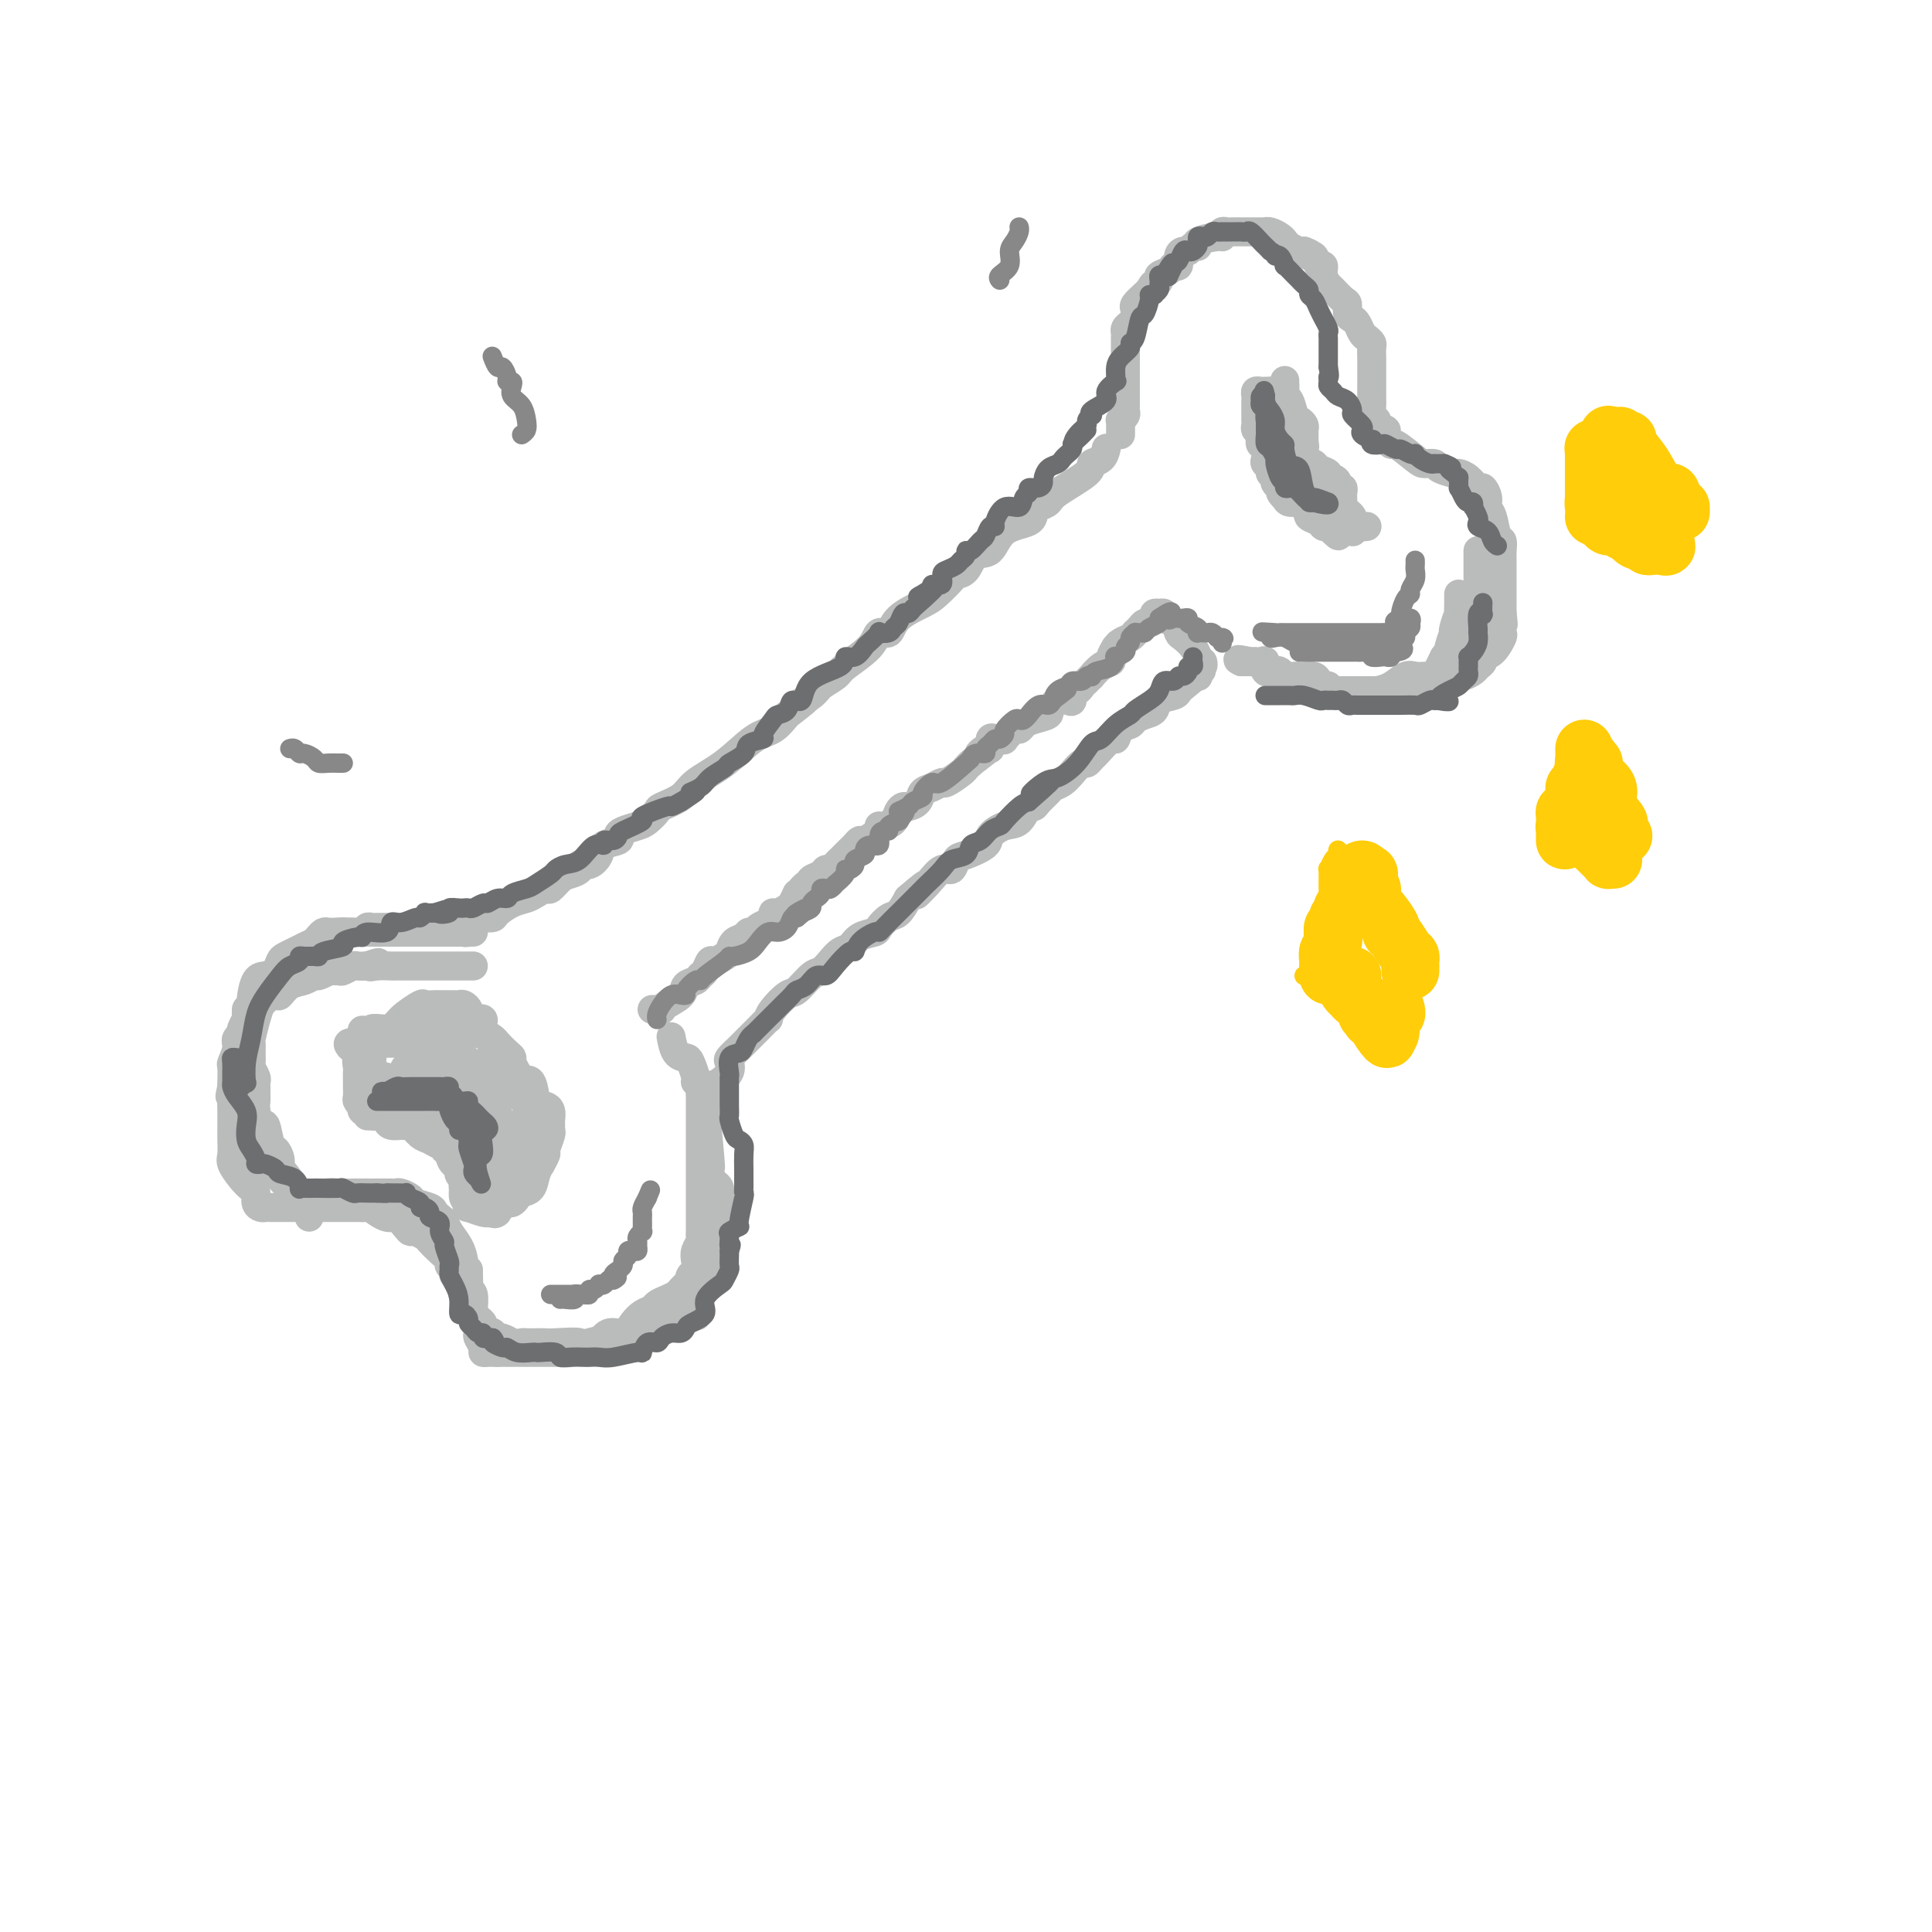 <svg viewBox='0 0 400 400' version='1.1' xmlns='http://www.w3.org/2000/svg' xmlns:xlink='http://www.w3.org/1999/xlink'><g fill='none' stroke='rgb(186,187,187)' stroke-width='6' stroke-linecap='round' stroke-linejoin='round'><path d='M64,252c0.032,-0.301 0.064,-0.601 0,-1c-0.064,-0.399 -0.225,-0.895 0,-1c0.225,-0.105 0.835,0.183 1,0c0.165,-0.183 -0.115,-0.837 0,-1c0.115,-0.163 0.624,0.167 1,0c0.376,-0.167 0.619,-0.829 1,-1c0.381,-0.171 0.899,0.150 1,0c0.101,-0.150 -0.215,-0.772 0,-1c0.215,-0.228 0.961,-0.061 2,0c1.039,0.061 2.371,0.016 3,0c0.629,-0.016 0.553,-0.004 1,0c0.447,0.004 1.415,0.001 2,0c0.585,-0.001 0.787,-0.000 1,0c0.213,0.000 0.437,-0.001 1,0c0.563,0.001 1.465,0.003 2,0c0.535,-0.003 0.705,-0.012 1,0c0.295,0.012 0.717,0.045 1,0c0.283,-0.045 0.429,-0.167 1,0c0.571,0.167 1.567,0.622 2,1c0.433,0.378 0.301,0.678 1,1c0.699,0.322 2.228,0.666 3,1c0.772,0.334 0.788,0.659 1,1c0.212,0.341 0.621,0.700 1,1c0.379,0.300 0.729,0.542 1,1c0.271,0.458 0.464,1.133 1,2c0.536,0.867 1.413,1.926 2,3c0.587,1.074 0.882,2.164 1,3c0.118,0.836 0.059,1.418 0,2'/><path d='M96,263c1.001,1.669 1.004,0.343 1,0c-0.004,-0.343 -0.015,0.297 0,1c0.015,0.703 0.057,1.470 0,2c-0.057,0.530 -0.212,0.825 0,1c0.212,0.175 0.793,0.231 1,1c0.207,0.769 0.042,2.252 0,3c-0.042,0.748 0.040,0.763 0,1c-0.040,0.237 -0.203,0.697 0,1c0.203,0.303 0.772,0.449 1,1c0.228,0.551 0.117,1.507 0,2c-0.117,0.493 -0.239,0.525 0,1c0.239,0.475 0.837,1.395 1,2c0.163,0.605 -0.111,0.894 0,1c0.111,0.106 0.607,0.029 1,0c0.393,-0.029 0.684,-0.008 1,0c0.316,0.008 0.658,0.004 1,0'/><path d='M103,280c0.703,0.000 0.962,0.000 1,0c0.038,-0.000 -0.143,-0.000 0,0c0.143,0.000 0.611,0.000 1,0c0.389,-0.000 0.699,-0.000 1,0c0.301,0.000 0.591,0.000 1,0c0.409,-0.000 0.936,-0.000 1,0c0.064,0.000 -0.333,0.000 0,0c0.333,-0.000 1.398,-0.000 2,0c0.602,0.000 0.743,0.000 1,0c0.257,-0.000 0.632,-0.000 1,0c0.368,0.000 0.729,0.001 1,0c0.271,-0.001 0.453,-0.004 1,0c0.547,0.004 1.459,0.016 2,0c0.541,-0.016 0.712,-0.061 1,0c0.288,0.061 0.692,0.229 1,0c0.308,-0.229 0.518,-0.854 1,-1c0.482,-0.146 1.235,0.187 2,0c0.765,-0.187 1.542,-0.893 2,-1c0.458,-0.107 0.598,0.385 1,0c0.402,-0.385 1.067,-1.647 2,-2c0.933,-0.353 2.133,0.204 3,0c0.867,-0.204 1.401,-1.168 2,-2c0.599,-0.832 1.263,-1.532 2,-2c0.737,-0.468 1.545,-0.703 2,-1c0.455,-0.297 0.556,-0.657 1,-1c0.444,-0.343 1.233,-0.669 2,-1c0.767,-0.331 1.514,-0.666 2,-1c0.486,-0.334 0.710,-0.667 1,-1c0.290,-0.333 0.645,-0.667 1,-1'/><path d='M142,266c2.254,-1.722 1.387,-1.027 1,-1c-0.387,0.027 -0.296,-0.612 0,-1c0.296,-0.388 0.797,-0.524 1,-1c0.203,-0.476 0.107,-1.293 0,-2c-0.107,-0.707 -0.225,-1.305 0,-2c0.225,-0.695 0.792,-1.486 1,-2c0.208,-0.514 0.056,-0.752 0,-1c-0.056,-0.248 -0.015,-0.507 0,-1c0.015,-0.493 0.004,-1.221 0,-2c-0.004,-0.779 -0.001,-1.610 0,-2c0.001,-0.390 0.000,-0.337 0,-1c-0.000,-0.663 -0.000,-2.040 0,-3c0.000,-0.960 -0.000,-1.504 0,-3c0.000,-1.496 0.000,-3.945 0,-6c-0.000,-2.055 -0.000,-3.715 0,-5c0.000,-1.285 0.001,-2.194 0,-3c-0.001,-0.806 -0.004,-1.508 0,-2c0.004,-0.492 0.016,-0.774 0,-1c-0.016,-0.226 -0.060,-0.397 0,-1c0.060,-0.603 0.224,-1.640 0,-2c-0.224,-0.360 -0.837,-0.045 -1,0c-0.163,0.045 0.124,-0.181 0,-1c-0.124,-0.819 -0.660,-2.230 -1,-3c-0.340,-0.770 -0.483,-0.897 -1,-1c-0.517,-0.103 -1.408,-0.182 -2,-1c-0.592,-0.818 -0.883,-2.377 -1,-3c-0.117,-0.623 -0.058,-0.312 0,0'/><path d='M66,248c-0.855,0.012 -1.711,0.024 -2,0c-0.289,-0.024 -0.013,-0.085 0,0c0.013,0.085 -0.239,0.316 -1,0c-0.761,-0.316 -2.033,-1.179 -3,-2c-0.967,-0.821 -1.630,-1.600 -2,-2c-0.370,-0.400 -0.447,-0.422 -1,-1c-0.553,-0.578 -1.583,-1.713 -2,-2c-0.417,-0.287 -0.221,0.274 0,0c0.221,-0.274 0.467,-1.383 0,-2c-0.467,-0.617 -1.645,-0.742 -2,-1c-0.355,-0.258 0.115,-0.648 0,-1c-0.115,-0.352 -0.815,-0.667 -1,-1c-0.185,-0.333 0.147,-0.684 0,-1c-0.147,-0.316 -0.771,-0.595 -1,-1c-0.229,-0.405 -0.061,-0.935 0,-1c0.061,-0.065 0.016,0.333 0,0c-0.016,-0.333 -0.004,-1.399 0,-2c0.004,-0.601 0.001,-0.738 0,-1c-0.001,-0.262 -0.000,-0.647 0,-1c0.000,-0.353 0.000,-0.672 0,-1c-0.000,-0.328 -0.000,-0.664 0,-1'/><path d='M51,227c-0.614,-2.558 -0.151,-1.952 0,-2c0.151,-0.048 -0.012,-0.752 0,-1c0.012,-0.248 0.199,-0.042 0,-1c-0.199,-0.958 -0.786,-3.079 -1,-4c-0.214,-0.921 -0.057,-0.642 0,-1c0.057,-0.358 0.014,-1.351 0,-2c-0.014,-0.649 -0.000,-0.952 0,-1c0.000,-0.048 -0.014,0.158 0,0c0.014,-0.158 0.056,-0.681 0,-1c-0.056,-0.319 -0.211,-0.433 0,-1c0.211,-0.567 0.789,-1.586 1,-2c0.211,-0.414 0.054,-0.223 0,0c-0.054,0.223 -0.006,0.476 0,0c0.006,-0.476 -0.030,-1.683 0,-2c0.030,-0.317 0.126,0.257 1,0c0.874,-0.257 2.526,-1.344 3,-2c0.474,-0.656 -0.232,-0.882 0,-1c0.232,-0.118 1.400,-0.127 2,0c0.600,0.127 0.632,0.389 1,0c0.368,-0.389 1.073,-1.428 2,-2c0.927,-0.572 2.075,-0.675 3,-1c0.925,-0.325 1.628,-0.872 2,-1c0.372,-0.128 0.413,0.163 1,0c0.587,-0.163 1.719,-0.779 2,-1c0.281,-0.221 -0.290,-0.045 0,0c0.290,0.045 1.442,-0.040 2,0c0.558,0.040 0.521,0.207 1,0c0.479,-0.207 1.475,-0.786 2,-1c0.525,-0.214 0.579,-0.061 1,0c0.421,0.061 1.211,0.031 2,0'/><path d='M76,200c4.080,-1.392 1.778,-0.373 1,0c-0.778,0.373 -0.034,0.100 1,0c1.034,-0.100 2.358,-0.027 3,0c0.642,0.027 0.604,0.007 1,0c0.396,-0.007 1.227,-0.002 2,0c0.773,0.002 1.487,0.001 2,0c0.513,-0.001 0.824,-0.000 1,0c0.176,0.000 0.218,0.000 1,0c0.782,-0.000 2.304,-0.000 3,0c0.696,0.000 0.568,0.000 1,0c0.432,-0.000 1.426,-0.000 2,0c0.574,0.000 0.728,0.000 1,0c0.272,-0.000 0.660,-0.000 1,0c0.340,0.000 0.630,0.000 1,0c0.370,-0.000 0.820,-0.000 1,0c0.180,0.000 0.090,0.000 0,0'/><path d='M64,247c0.231,0.433 0.462,0.865 0,1c-0.462,0.135 -1.616,-0.029 -2,0c-0.384,0.029 0.003,0.251 0,0c-0.003,-0.251 -0.396,-0.975 -1,-2c-0.604,-1.025 -1.419,-2.351 -2,-3c-0.581,-0.649 -0.929,-0.620 -1,-1c-0.071,-0.380 0.136,-1.167 0,-2c-0.136,-0.833 -0.615,-1.711 -1,-2c-0.385,-0.289 -0.678,0.010 -1,-1c-0.322,-1.010 -0.675,-3.330 -1,-4c-0.325,-0.670 -0.623,0.311 -1,0c-0.377,-0.311 -0.833,-1.915 -1,-3c-0.167,-1.085 -0.044,-1.652 0,-2c0.044,-0.348 0.008,-0.478 0,-1c-0.008,-0.522 0.012,-1.434 0,-2c-0.012,-0.566 -0.056,-0.784 0,-1c0.056,-0.216 0.211,-0.429 0,-1c-0.211,-0.571 -0.789,-1.498 -1,-2c-0.211,-0.502 -0.054,-0.578 0,-1c0.054,-0.422 0.003,-1.192 0,-2c-0.003,-0.808 0.040,-1.656 0,-2c-0.040,-0.344 -0.162,-0.183 0,-1c0.162,-0.817 0.607,-2.611 1,-4c0.393,-1.389 0.734,-2.372 1,-3c0.266,-0.628 0.456,-0.900 1,-2c0.544,-1.100 1.441,-3.029 2,-4c0.559,-0.971 0.779,-0.986 1,-1'/><path d='M58,201c1.408,-2.284 1.927,-0.993 2,-1c0.073,-0.007 -0.299,-1.311 0,-2c0.299,-0.689 1.270,-0.763 2,-1c0.730,-0.237 1.218,-0.638 2,-1c0.782,-0.362 1.858,-0.686 2,-1c0.142,-0.314 -0.649,-0.619 0,-1c0.649,-0.381 2.737,-0.838 4,-1c1.263,-0.162 1.700,-0.029 2,0c0.300,0.029 0.461,-0.045 1,0c0.539,0.045 1.456,0.208 2,0c0.544,-0.208 0.717,-0.788 1,-1c0.283,-0.212 0.678,-0.057 1,0c0.322,0.057 0.571,0.015 1,0c0.429,-0.015 1.036,-0.004 2,0c0.964,0.004 2.284,0.001 3,0c0.716,-0.001 0.828,-0.000 1,0c0.172,0.000 0.403,0.000 1,0c0.597,-0.000 1.559,-0.001 2,0c0.441,0.001 0.360,0.004 1,0c0.640,-0.004 2.002,-0.015 3,0c0.998,0.015 1.632,0.057 2,0c0.368,-0.057 0.472,-0.211 1,0c0.528,0.211 1.482,0.789 2,1c0.518,0.211 0.601,0.057 1,0c0.399,-0.057 1.114,-0.016 1,0c-0.114,0.016 -1.057,0.008 -2,0'/><path d='M96,193c3.324,-0.000 -1.367,-0.000 -3,0c-1.633,0.000 -0.206,0.000 0,0c0.206,-0.000 -0.807,-0.000 -2,0c-1.193,0.000 -2.567,0.000 -3,0c-0.433,-0.000 0.074,-0.000 -1,0c-1.074,0.000 -3.729,0.000 -5,0c-1.271,-0.000 -1.156,-0.000 -2,0c-0.844,0.000 -2.646,0.000 -4,0c-1.354,-0.000 -2.261,-0.001 -3,0c-0.739,0.001 -1.312,0.003 -2,0c-0.688,-0.003 -1.493,-0.012 -2,0c-0.507,0.012 -0.716,0.045 -1,0c-0.284,-0.045 -0.642,-0.167 -1,0c-0.358,0.167 -0.715,0.622 -1,1c-0.285,0.378 -0.496,0.678 -1,1c-0.504,0.322 -1.300,0.667 -2,1c-0.700,0.333 -1.304,0.653 -2,1c-0.696,0.347 -1.485,0.720 -2,1c-0.515,0.280 -0.755,0.466 -1,1c-0.245,0.534 -0.496,1.416 -1,2c-0.504,0.584 -1.261,0.870 -2,1c-0.739,0.130 -1.460,0.104 -2,1c-0.540,0.896 -0.900,2.714 -1,4c-0.100,1.286 0.061,2.040 0,3c-0.061,0.960 -0.342,2.125 -1,3c-0.658,0.875 -1.693,1.460 -2,2c-0.307,0.540 0.114,1.034 0,2c-0.114,0.966 -0.762,2.403 -1,3c-0.238,0.597 -0.064,0.353 0,1c0.064,0.647 0.018,2.185 0,3c-0.018,0.815 -0.009,0.908 0,1'/><path d='M48,225c-0.773,3.529 -0.207,1.351 0,1c0.207,-0.351 0.055,1.126 0,2c-0.055,0.874 -0.014,1.144 0,2c0.014,0.856 0.002,2.297 0,3c-0.002,0.703 0.005,0.667 0,1c-0.005,0.333 -0.023,1.035 0,2c0.023,0.965 0.087,2.194 0,3c-0.087,0.806 -0.325,1.189 0,2c0.325,0.811 1.215,2.049 2,3c0.785,0.951 1.467,1.614 2,2c0.533,0.386 0.916,0.496 1,1c0.084,0.504 -0.131,1.403 0,2c0.131,0.597 0.609,0.892 1,1c0.391,0.108 0.696,0.029 1,0c0.304,-0.029 0.607,-0.008 1,0c0.393,0.008 0.878,0.002 1,0c0.122,-0.002 -0.117,-0.001 0,0c0.117,0.001 0.591,0.000 1,0c0.409,-0.000 0.754,-0.000 1,0c0.246,0.000 0.395,0.000 1,0c0.605,-0.000 1.668,-0.000 2,0c0.332,0.000 -0.065,0.000 0,0c0.065,-0.000 0.593,-0.000 1,0c0.407,0.000 0.692,0.000 1,0c0.308,-0.000 0.638,-0.000 1,0c0.362,0.000 0.756,0.000 1,0c0.244,-0.000 0.339,-0.000 1,0c0.661,0.000 1.889,0.000 3,0c1.111,-0.000 2.107,-0.000 3,0c0.893,0.000 1.684,0.000 2,0c0.316,-0.000 0.158,-0.000 0,0'/><path d='M75,250c3.699,0.026 1.947,-0.410 2,0c0.053,0.410 1.911,1.664 3,2c1.089,0.336 1.409,-0.247 2,0c0.591,0.247 1.453,1.322 2,2c0.547,0.678 0.779,0.958 1,1c0.221,0.042 0.431,-0.154 1,0c0.569,0.154 1.496,0.657 2,1c0.504,0.343 0.584,0.526 1,1c0.416,0.474 1.167,1.240 2,2c0.833,0.760 1.747,1.516 2,2c0.253,0.484 -0.156,0.698 0,1c0.156,0.302 0.878,0.692 1,1c0.122,0.308 -0.356,0.534 0,1c0.356,0.466 1.544,1.171 2,2c0.456,0.829 0.179,1.781 0,2c-0.179,0.219 -0.259,-0.296 0,0c0.259,0.296 0.857,1.403 1,2c0.143,0.597 -0.168,0.685 0,1c0.168,0.315 0.815,0.858 1,1c0.185,0.142 -0.091,-0.116 0,0c0.091,0.116 0.550,0.606 1,1c0.450,0.394 0.890,0.693 1,1c0.110,0.307 -0.111,0.622 0,1c0.111,0.378 0.553,0.818 1,1c0.447,0.182 0.898,0.105 1,0c0.102,-0.105 -0.144,-0.238 0,0c0.144,0.238 0.678,0.847 1,1c0.322,0.153 0.433,-0.151 1,0c0.567,0.151 1.591,0.757 2,1c0.409,0.243 0.205,0.121 0,0'/><path d='M106,278c1.190,0.310 1.665,0.083 2,0c0.335,-0.083 0.529,-0.024 1,0c0.471,0.024 1.220,0.011 2,0c0.780,-0.011 1.591,-0.022 2,0c0.409,0.022 0.417,0.077 2,0c1.583,-0.077 4.741,-0.286 5,0c0.259,0.286 -2.380,1.068 2,0c4.380,-1.068 15.780,-3.988 20,-5c4.220,-1.012 1.259,-0.118 1,-1c-0.259,-0.882 2.183,-3.539 3,-5c0.817,-1.461 0.008,-1.724 0,-2c-0.008,-0.276 0.786,-0.564 1,-1c0.214,-0.436 -0.153,-1.020 0,-2c0.153,-0.980 0.826,-2.357 1,-3c0.174,-0.643 -0.149,-0.554 0,-1c0.149,-0.446 0.771,-1.428 1,-2c0.229,-0.572 0.065,-0.735 0,-1c-0.065,-0.265 -0.033,-0.633 0,-1'/><path d='M149,254c1.083,-3.340 0.290,-2.190 0,-2c-0.290,0.190 -0.077,-0.579 0,-1c0.077,-0.421 0.018,-0.495 0,-1c-0.018,-0.505 0.006,-1.441 0,-2c-0.006,-0.559 -0.040,-0.740 0,-1c0.040,-0.260 0.154,-0.598 0,-1c-0.154,-0.402 -0.577,-0.867 -1,-1c-0.423,-0.133 -0.846,0.067 -1,0c-0.154,-0.067 -0.040,-0.402 0,-1c0.040,-0.598 0.007,-1.457 0,-2c-0.007,-0.543 0.013,-0.768 0,-1c-0.013,-0.232 -0.060,-0.472 0,0c0.060,0.472 0.226,1.657 0,-1c-0.226,-2.657 -0.844,-9.155 -1,-12c-0.156,-2.845 0.150,-2.035 0,-2c-0.150,0.035 -0.757,-0.704 -1,-1c-0.243,-0.296 -0.121,-0.148 0,0'/><path d='M97,190c0.254,0.004 0.507,0.008 1,0c0.493,-0.008 1.224,-0.030 2,0c0.776,0.030 1.597,0.110 2,0c0.403,-0.110 0.388,-0.412 1,-1c0.612,-0.588 1.851,-1.462 3,-2c1.149,-0.538 2.209,-0.739 3,-1c0.791,-0.261 1.314,-0.581 2,-1c0.686,-0.419 1.537,-0.938 2,-1c0.463,-0.062 0.539,0.333 1,0c0.461,-0.333 1.306,-1.394 2,-2c0.694,-0.606 1.237,-0.757 2,-1c0.763,-0.243 1.746,-0.580 2,-1c0.254,-0.420 -0.222,-0.925 0,-1c0.222,-0.075 1.141,0.278 2,0c0.859,-0.278 1.657,-1.188 2,-2c0.343,-0.812 0.231,-1.527 1,-2c0.769,-0.473 2.418,-0.703 3,-1c0.582,-0.297 0.097,-0.661 0,-1c-0.097,-0.339 0.195,-0.654 1,-1c0.805,-0.346 2.124,-0.725 3,-1c0.876,-0.275 1.309,-0.446 2,-1c0.691,-0.554 1.638,-1.490 2,-2c0.362,-0.510 0.137,-0.595 1,-1c0.863,-0.405 2.815,-1.129 4,-2c1.185,-0.871 1.605,-1.888 3,-3c1.395,-1.112 3.766,-2.319 6,-4c2.234,-1.681 4.332,-3.837 6,-5c1.668,-1.163 2.905,-1.332 4,-2c1.095,-0.668 2.047,-1.834 3,-3'/><path d='M163,148c6.943,-5.307 2.802,-2.575 2,-2c-0.802,0.575 1.736,-1.007 3,-2c1.264,-0.993 1.255,-1.399 2,-2c0.745,-0.601 2.245,-1.399 3,-2c0.755,-0.601 0.766,-1.007 2,-2c1.234,-0.993 3.692,-2.574 5,-4c1.308,-1.426 1.465,-2.699 2,-3c0.535,-0.301 1.446,0.368 2,0c0.554,-0.368 0.749,-1.773 2,-3c1.251,-1.227 3.557,-2.277 5,-3c1.443,-0.723 2.024,-1.119 3,-2c0.976,-0.881 2.348,-2.246 3,-3c0.652,-0.754 0.584,-0.895 1,-1c0.416,-0.105 1.317,-0.174 2,-1c0.683,-0.826 1.149,-2.410 2,-3c0.851,-0.590 2.086,-0.185 3,-1c0.914,-0.815 1.506,-2.848 3,-4c1.494,-1.152 3.890,-1.423 5,-2c1.110,-0.577 0.932,-1.460 1,-2c0.068,-0.540 0.381,-0.736 1,-1c0.619,-0.264 1.546,-0.594 2,-1c0.454,-0.406 0.437,-0.887 2,-2c1.563,-1.113 4.706,-2.859 6,-4c1.294,-1.141 0.739,-1.677 1,-2c0.261,-0.323 1.340,-0.433 2,-1c0.660,-0.567 0.903,-1.591 1,-2c0.097,-0.409 0.049,-0.205 0,0'/><path d='M146,233c-0.006,-0.330 -0.012,-0.659 0,-1c0.012,-0.341 0.044,-0.692 0,-1c-0.044,-0.308 -0.162,-0.571 0,-1c0.162,-0.429 0.604,-1.022 1,-2c0.396,-0.978 0.746,-2.341 1,-3c0.254,-0.659 0.414,-0.613 1,-1c0.586,-0.387 1.599,-1.206 2,-2c0.401,-0.794 0.190,-1.563 0,-2c-0.190,-0.437 -0.359,-0.542 0,-1c0.359,-0.458 1.245,-1.270 2,-2c0.755,-0.730 1.380,-1.377 2,-2c0.620,-0.623 1.234,-1.222 2,-2c0.766,-0.778 1.685,-1.736 2,-2c0.315,-0.264 0.028,0.167 0,0c-0.028,-0.167 0.205,-0.933 1,-2c0.795,-1.067 2.152,-2.435 3,-3c0.848,-0.565 1.186,-0.326 2,-1c0.814,-0.674 2.105,-2.259 3,-3c0.895,-0.741 1.393,-0.636 2,-1c0.607,-0.364 1.322,-1.197 2,-2c0.678,-0.803 1.318,-1.576 2,-2c0.682,-0.424 1.404,-0.499 2,-1c0.596,-0.501 1.066,-1.428 2,-2c0.934,-0.572 2.333,-0.789 3,-1c0.667,-0.211 0.601,-0.417 1,-1c0.399,-0.583 1.261,-1.541 2,-2c0.739,-0.459 1.354,-0.417 2,-1c0.646,-0.583 1.323,-1.792 2,-3'/><path d='M188,186c6.096,-5.261 2.838,-1.914 2,-1c-0.838,0.914 0.746,-0.605 2,-2c1.254,-1.395 2.179,-2.667 3,-3c0.821,-0.333 1.538,0.273 2,0c0.462,-0.273 0.668,-1.425 1,-2c0.332,-0.575 0.788,-0.571 2,-1c1.212,-0.429 3.179,-1.289 4,-2c0.821,-0.711 0.496,-1.272 1,-2c0.504,-0.728 1.836,-1.623 3,-2c1.164,-0.377 2.161,-0.237 3,-1c0.839,-0.763 1.519,-2.428 2,-3c0.481,-0.572 0.762,-0.050 1,0c0.238,0.050 0.434,-0.370 1,-1c0.566,-0.630 1.503,-1.469 2,-2c0.497,-0.531 0.553,-0.754 1,-1c0.447,-0.246 1.286,-0.514 2,-1c0.714,-0.486 1.303,-1.188 2,-2c0.697,-0.812 1.504,-1.732 2,-2c0.496,-0.268 0.682,0.116 1,0c0.318,-0.116 0.766,-0.731 1,-1c0.234,-0.269 0.252,-0.190 1,-1c0.748,-0.810 2.227,-2.507 3,-3c0.773,-0.493 0.840,0.218 1,0c0.160,-0.218 0.414,-1.367 1,-2c0.586,-0.633 1.503,-0.751 2,-1c0.497,-0.249 0.574,-0.630 1,-1c0.426,-0.370 1.200,-0.729 2,-1c0.800,-0.271 1.627,-0.454 2,-1c0.373,-0.546 0.293,-1.455 1,-2c0.707,-0.545 2.202,-0.727 3,-1c0.798,-0.273 0.899,-0.636 1,-1'/><path d='M244,143c8.862,-7.123 3.016,-3.429 1,-2c-2.016,1.429 -0.201,0.594 1,0c1.201,-0.594 1.790,-0.947 2,-1c0.210,-0.053 0.042,0.192 0,0c-0.042,-0.192 0.041,-0.822 0,-1c-0.041,-0.178 -0.207,0.097 0,0c0.207,-0.097 0.786,-0.564 1,-1c0.214,-0.436 0.061,-0.839 0,-1c-0.061,-0.161 -0.031,-0.081 0,0'/><path d='M232,90c0.002,-0.341 0.004,-0.683 0,-1c-0.004,-0.317 -0.015,-0.610 0,-1c0.015,-0.390 0.057,-0.878 0,-1c-0.057,-0.122 -0.211,0.122 0,0c0.211,-0.122 0.789,-0.609 1,-1c0.211,-0.391 0.057,-0.686 0,-1c-0.057,-0.314 -0.015,-0.647 0,-1c0.015,-0.353 0.004,-0.725 0,-1c-0.004,-0.275 -0.001,-0.454 0,-1c0.001,-0.546 0.000,-1.460 0,-2c-0.000,-0.540 -0.000,-0.708 0,-1c0.000,-0.292 0.000,-0.708 0,-1c-0.000,-0.292 -0.000,-0.458 0,-1c0.000,-0.542 0.000,-1.459 0,-2c-0.000,-0.541 -0.000,-0.704 0,-1c0.000,-0.296 0.000,-0.723 0,-1c-0.000,-0.277 -0.001,-0.403 0,-1c0.001,-0.597 0.003,-1.666 0,-2c-0.003,-0.334 -0.011,0.065 0,0c0.011,-0.065 0.041,-0.595 0,-1c-0.041,-0.405 -0.154,-0.686 0,-1c0.154,-0.314 0.575,-0.660 1,-1c0.425,-0.340 0.852,-0.672 1,-1c0.148,-0.328 0.015,-0.651 0,-1c-0.015,-0.349 0.089,-0.722 0,-1c-0.089,-0.278 -0.370,-0.459 0,-1c0.370,-0.541 1.391,-1.440 2,-2c0.609,-0.560 0.804,-0.780 1,-1'/><path d='M238,60c0.931,-1.726 0.760,-1.041 1,-1c0.240,0.041 0.891,-0.562 1,-1c0.109,-0.438 -0.326,-0.712 0,-1c0.326,-0.288 1.411,-0.589 2,-1c0.589,-0.411 0.683,-0.932 1,-1c0.317,-0.068 0.858,0.318 1,0c0.142,-0.318 -0.115,-1.338 0,-2c0.115,-0.662 0.601,-0.965 1,-1c0.399,-0.035 0.709,0.197 1,0c0.291,-0.197 0.561,-0.822 1,-1c0.439,-0.178 1.045,0.092 1,0c-0.045,-0.092 -0.741,-0.547 0,-1c0.741,-0.453 2.918,-0.906 4,-1c1.082,-0.094 1.067,0.171 1,0c-0.067,-0.171 -0.187,-0.778 0,-1c0.187,-0.222 0.680,-0.060 1,0c0.320,0.060 0.466,0.016 1,0c0.534,-0.016 1.457,-0.004 2,0c0.543,0.004 0.705,0.001 1,0c0.295,-0.001 0.722,-0.001 1,0c0.278,0.001 0.407,0.003 1,0c0.593,-0.003 1.651,-0.012 2,0c0.349,0.012 -0.010,0.044 0,0c0.010,-0.044 0.387,-0.166 1,0c0.613,0.166 1.460,0.619 2,1c0.540,0.381 0.774,0.690 1,1c0.226,0.310 0.446,0.622 1,1c0.554,0.378 1.444,0.822 2,1c0.556,0.178 0.778,0.089 1,0'/><path d='M270,52c2.498,0.880 1.243,1.079 1,1c-0.243,-0.079 0.527,-0.434 1,0c0.473,0.434 0.651,1.659 1,2c0.349,0.341 0.871,-0.203 1,0c0.129,0.203 -0.133,1.153 0,2c0.133,0.847 0.662,1.593 1,2c0.338,0.407 0.486,0.477 1,1c0.514,0.523 1.395,1.501 2,2c0.605,0.499 0.936,0.519 1,1c0.064,0.481 -0.138,1.424 0,2c0.138,0.576 0.615,0.785 1,1c0.385,0.215 0.678,0.438 1,1c0.322,0.562 0.675,1.465 1,2c0.325,0.535 0.623,0.702 1,1c0.377,0.298 0.833,0.727 1,1c0.167,0.273 0.045,0.391 0,1c-0.045,0.609 -0.012,1.708 0,2c0.012,0.292 0.003,-0.224 0,0c-0.003,0.224 -0.001,1.187 0,2c0.001,0.813 0.000,1.475 0,2c-0.000,0.525 -0.000,0.914 0,1c0.000,0.086 0.000,-0.131 0,0c-0.000,0.131 -0.000,0.609 0,1c0.000,0.391 0.000,0.694 0,1c-0.000,0.306 -0.001,0.615 0,1c0.001,0.385 0.003,0.846 0,1c-0.003,0.154 -0.011,-0.000 0,0c0.011,0.000 0.041,0.154 0,1c-0.041,0.846 -0.155,2.385 0,3c0.155,0.615 0.577,0.308 1,0'/><path d='M285,87c0.471,3.090 0.648,2.314 1,2c0.352,-0.314 0.878,-0.165 1,0c0.122,0.165 -0.162,0.346 0,1c0.162,0.654 0.769,1.782 1,2c0.231,0.218 0.087,-0.475 1,0c0.913,0.475 2.882,2.117 4,3c1.118,0.883 1.384,1.007 2,1c0.616,-0.007 1.582,-0.144 2,0c0.418,0.144 0.287,0.568 1,1c0.713,0.432 2.271,0.871 3,1c0.729,0.129 0.630,-0.051 1,0c0.370,0.051 1.209,0.332 2,1c0.791,0.668 1.536,1.724 2,2c0.464,0.276 0.649,-0.227 1,0c0.351,0.227 0.868,1.184 1,2c0.132,0.816 -0.122,1.493 0,2c0.122,0.507 0.621,0.846 1,2c0.379,1.154 0.637,3.124 1,4c0.363,0.876 0.829,0.657 1,1c0.171,0.343 0.046,1.247 0,2c-0.046,0.753 -0.012,1.353 0,2c0.012,0.647 0.003,1.339 0,2c-0.003,0.661 -0.001,1.290 0,2c0.001,0.710 0.000,1.499 0,2c-0.000,0.501 -0.000,0.712 0,1c0.000,0.288 0.000,0.652 0,1c-0.000,0.348 -0.000,0.681 0,1c0.000,0.319 0.000,0.624 0,1c-0.000,0.376 -0.000,0.822 0,1c0.000,0.178 0.000,0.089 0,0'/><path d='M311,127c0.462,3.910 0.118,1.685 0,1c-0.118,-0.685 -0.011,0.169 0,1c0.011,0.831 -0.073,1.637 0,2c0.073,0.363 0.304,0.282 0,1c-0.304,0.718 -1.141,2.234 -2,3c-0.859,0.766 -1.739,0.784 -2,1c-0.261,0.216 0.099,0.632 0,1c-0.099,0.368 -0.655,0.687 -1,1c-0.345,0.313 -0.479,0.620 -1,1c-0.521,0.380 -1.427,0.834 -2,1c-0.573,0.166 -0.811,0.045 -1,0c-0.189,-0.045 -0.329,-0.014 -1,0c-0.671,0.014 -1.873,0.010 -3,0c-1.127,-0.010 -2.179,-0.027 -3,0c-0.821,0.027 -1.410,0.098 -2,0c-0.590,-0.098 -1.181,-0.366 -2,0c-0.819,0.366 -1.867,1.366 -3,2c-1.133,0.634 -2.350,0.902 -3,1c-0.650,0.098 -0.734,0.026 -1,0c-0.266,-0.026 -0.714,-0.007 -1,0c-0.286,0.007 -0.409,0.002 -1,0c-0.591,-0.002 -1.649,-0.001 -2,0c-0.351,0.001 0.007,0.000 0,0c-0.007,-0.000 -0.379,-0.000 -1,0c-0.621,0.000 -1.492,0.000 -2,0c-0.508,-0.000 -0.652,-0.000 -1,0c-0.348,0.000 -0.902,0.000 -1,0c-0.098,-0.000 0.258,-0.000 0,0c-0.258,0.000 -1.129,0.000 -2,0'/><path d='M273,143c-5.108,0.391 -1.880,-0.631 -1,-1c0.880,-0.369 -0.590,-0.084 -1,0c-0.410,0.084 0.240,-0.034 0,0c-0.240,0.034 -1.370,0.220 -2,0c-0.630,-0.220 -0.761,-0.847 -1,-1c-0.239,-0.153 -0.588,0.169 -1,0c-0.412,-0.169 -0.889,-0.828 -1,-1c-0.111,-0.172 0.143,0.142 0,0c-0.143,-0.142 -0.682,-0.742 -1,-1c-0.318,-0.258 -0.414,-0.174 -1,0c-0.586,0.174 -1.663,0.439 -2,0c-0.337,-0.439 0.065,-1.582 0,-2c-0.065,-0.418 -0.595,-0.112 -1,0c-0.405,0.112 -0.683,0.030 -1,0c-0.317,-0.030 -0.673,-0.008 -1,0c-0.327,0.008 -0.627,0.002 -1,0c-0.373,-0.002 -0.821,-0.001 -1,0c-0.179,0.001 -0.090,0.000 0,0'/><path d='M257,137c-2.052,-0.915 0.819,-0.203 2,0c1.181,0.203 0.673,-0.103 1,0c0.327,0.103 1.488,0.616 2,1c0.512,0.384 0.374,0.639 1,1c0.626,0.361 2.017,0.828 3,1c0.983,0.172 1.559,0.049 2,0c0.441,-0.049 0.748,-0.023 1,0c0.252,0.023 0.450,0.044 1,0c0.550,-0.044 1.453,-0.152 2,0c0.547,0.152 0.739,0.562 1,1c0.261,0.438 0.593,0.902 1,1c0.407,0.098 0.891,-0.170 1,0c0.109,0.170 -0.157,0.778 0,1c0.157,0.222 0.738,0.060 1,0c0.262,-0.060 0.207,-0.016 1,0c0.793,0.016 2.435,0.004 3,0c0.565,-0.004 0.053,-0.001 0,0c-0.053,0.001 0.353,0.000 1,0c0.647,-0.000 1.534,-0.000 2,0c0.466,0.000 0.510,0.000 1,0c0.490,-0.000 1.426,-0.000 2,0c0.574,0.000 0.788,0.001 1,0c0.212,-0.001 0.423,-0.003 1,0c0.577,0.003 1.520,0.012 2,0c0.480,-0.012 0.496,-0.044 1,0c0.504,0.044 1.497,0.163 2,0c0.503,-0.163 0.516,-0.610 1,-1c0.484,-0.390 1.439,-0.723 2,-1c0.561,-0.277 0.728,-0.498 1,-1c0.272,-0.502 0.649,-1.286 1,-2c0.351,-0.714 0.675,-1.357 1,-2'/><path d='M299,136c1.095,-1.353 0.833,-1.236 1,-2c0.167,-0.764 0.763,-2.410 1,-3c0.237,-0.590 0.116,-0.125 0,0c-0.116,0.125 -0.227,-0.089 0,-1c0.227,-0.911 0.793,-2.518 1,-3c0.207,-0.482 0.055,0.160 0,0c-0.055,-0.160 -0.015,-1.124 0,-2c0.015,-0.876 0.004,-1.665 0,-2c-0.004,-0.335 -0.001,-0.215 0,0c0.001,0.215 0.000,0.526 0,1c-0.000,0.474 -0.000,1.111 0,2c0.000,0.889 0.001,2.030 0,3c-0.001,0.970 -0.003,1.769 0,2c0.003,0.231 0.010,-0.106 0,0c-0.010,0.106 -0.039,0.656 0,1c0.039,0.344 0.144,0.484 0,1c-0.144,0.516 -0.539,1.408 -1,2c-0.461,0.592 -0.989,0.883 -1,1c-0.011,0.117 0.494,0.058 1,0'/><path d='M301,136c0.084,1.874 0.793,0.058 1,-1c0.207,-1.058 -0.089,-1.357 0,-2c0.089,-0.643 0.562,-1.629 1,-2c0.438,-0.371 0.839,-0.127 1,0c0.161,0.127 0.082,0.137 0,0c-0.082,-0.137 -0.165,-0.422 0,-1c0.165,-0.578 0.580,-1.450 1,-2c0.420,-0.550 0.845,-0.776 1,-1c0.155,-0.224 0.042,-0.444 0,-1c-0.042,-0.556 -0.011,-1.448 0,-2c0.011,-0.552 0.003,-0.763 0,-1c-0.003,-0.237 -0.001,-0.501 0,-1c0.001,-0.499 0.000,-1.234 0,-2c-0.000,-0.766 -0.000,-1.564 0,-2c0.000,-0.436 0.000,-0.508 0,-1c-0.000,-0.492 -0.000,-1.402 0,-2c0.000,-0.598 0.000,-0.885 0,-1c-0.000,-0.115 -0.000,-0.057 0,0'/><path d='M80,231c-0.059,0.308 -0.119,0.617 0,1c0.119,0.383 0.416,0.842 1,1c0.584,0.158 1.455,0.017 2,0c0.545,-0.017 0.765,0.091 1,0c0.235,-0.091 0.484,-0.379 1,0c0.516,0.379 1.300,1.426 2,2c0.700,0.574 1.316,0.675 2,1c0.684,0.325 1.436,0.873 2,1c0.564,0.127 0.938,-0.168 1,0c0.062,0.168 -0.190,0.800 0,1c0.190,0.200 0.820,-0.031 1,0c0.180,0.031 -0.092,0.323 0,1c0.092,0.677 0.547,1.739 1,2c0.453,0.261 0.905,-0.280 1,0c0.095,0.280 -0.167,1.381 0,2c0.167,0.619 0.763,0.757 1,1c0.237,0.243 0.115,0.591 0,1c-0.115,0.409 -0.224,0.880 0,1c0.224,0.120 0.781,-0.113 1,0c0.219,0.113 0.099,0.570 0,1c-0.099,0.430 -0.179,0.834 0,1c0.179,0.166 0.615,0.096 1,0c0.385,-0.096 0.719,-0.218 1,0c0.281,0.218 0.509,0.777 1,1c0.491,0.223 1.246,0.112 2,0'/><path d='M102,249c3.295,2.784 0.532,0.743 0,0c-0.532,-0.743 1.166,-0.188 2,0c0.834,0.188 0.805,0.011 1,0c0.195,-0.011 0.615,0.146 1,0c0.385,-0.146 0.734,-0.593 1,-1c0.266,-0.407 0.448,-0.772 1,-1c0.552,-0.228 1.472,-0.317 2,-1c0.528,-0.683 0.662,-1.960 1,-3c0.338,-1.040 0.879,-1.844 1,-2c0.121,-0.156 -0.178,0.337 0,0c0.178,-0.337 0.832,-1.505 1,-2c0.168,-0.495 -0.151,-0.317 0,-1c0.151,-0.683 0.773,-2.228 1,-3c0.227,-0.772 0.058,-0.771 0,-1c-0.058,-0.229 -0.004,-0.688 0,-1c0.004,-0.312 -0.041,-0.476 0,-1c0.041,-0.524 0.167,-1.409 0,-2c-0.167,-0.591 -0.626,-0.887 -1,-1c-0.374,-0.113 -0.664,-0.044 -1,0c-0.336,0.044 -0.719,0.063 -1,-1c-0.281,-1.063 -0.460,-3.209 -1,-4c-0.540,-0.791 -1.440,-0.226 -2,0c-0.560,0.226 -0.780,0.113 -1,0'/><path d='M107,224c-0.643,-0.012 -0.750,-0.042 -1,0c-0.250,0.042 -0.644,0.156 -1,0c-0.356,-0.156 -0.673,-0.581 -1,-1c-0.327,-0.419 -0.665,-0.830 -1,-1c-0.335,-0.170 -0.667,-0.097 -1,0c-0.333,0.097 -0.665,0.218 -1,0c-0.335,-0.218 -0.671,-0.775 -1,-1c-0.329,-0.225 -0.651,-0.117 -1,0c-0.349,0.117 -0.724,0.241 -1,0c-0.276,-0.241 -0.451,-0.849 -1,-1c-0.549,-0.151 -1.472,0.156 -2,0c-0.528,-0.156 -0.663,-0.774 -1,-1c-0.337,-0.226 -0.877,-0.061 -1,0c-0.123,0.061 0.171,0.017 0,0c-0.171,-0.017 -0.808,-0.008 -1,0c-0.192,0.008 0.061,0.013 0,0c-0.061,-0.013 -0.436,-0.046 -1,0c-0.564,0.046 -1.317,0.170 -2,0c-0.683,-0.170 -1.295,-0.634 -2,-1c-0.705,-0.366 -1.502,-0.634 -2,-1c-0.498,-0.366 -0.697,-0.830 -1,-1c-0.303,-0.170 -0.711,-0.046 -1,0c-0.289,0.046 -0.459,0.012 -1,0c-0.541,-0.012 -1.454,-0.003 -2,0c-0.546,0.003 -0.724,0.001 -1,0c-0.276,-0.001 -0.648,-0.000 -1,0c-0.352,0.000 -0.682,0.000 -1,0c-0.318,-0.000 -0.624,-0.000 -1,0c-0.376,0.000 -0.822,0.000 -1,0c-0.178,-0.000 -0.089,-0.000 0,0'/><path d='M75,216c-5.177,-0.815 -2.119,1.148 -1,2c1.119,0.852 0.300,0.594 0,1c-0.300,0.406 -0.080,1.474 0,2c0.080,0.526 0.020,0.508 0,1c-0.020,0.492 -0.002,1.495 0,2c0.002,0.505 -0.013,0.512 0,1c0.013,0.488 0.055,1.455 0,2c-0.055,0.545 -0.208,0.667 0,1c0.208,0.333 0.776,0.878 1,1c0.224,0.122 0.103,-0.177 0,0c-0.103,0.177 -0.188,0.832 0,1c0.188,0.168 0.649,-0.151 1,0c0.351,0.151 0.593,0.770 1,1c0.407,0.230 0.981,0.069 1,0c0.019,-0.069 -0.517,-0.046 -1,0c-0.483,0.046 -0.914,0.116 -1,0c-0.086,-0.116 0.173,-0.418 0,-1c-0.173,-0.582 -0.778,-1.446 -1,-2c-0.222,-0.554 -0.059,-0.800 0,-1c0.059,-0.200 0.016,-0.354 0,-1c-0.016,-0.646 -0.004,-1.784 0,-2c0.004,-0.216 0.001,0.488 0,0c-0.001,-0.488 -0.000,-2.170 0,-3c0.000,-0.830 0.000,-0.809 0,-1c-0.000,-0.191 -0.000,-0.596 0,-1'/><path d='M75,219c-0.178,-1.889 -0.124,-1.110 0,-1c0.124,0.110 0.317,-0.447 1,-1c0.683,-0.553 1.856,-1.101 3,-2c1.144,-0.899 2.261,-2.150 3,-3c0.739,-0.850 1.101,-1.300 2,-2c0.899,-0.700 2.335,-1.652 3,-2c0.665,-0.348 0.561,-0.093 1,0c0.439,0.093 1.423,0.025 2,0c0.577,-0.025 0.746,-0.007 1,0c0.254,0.007 0.593,0.002 1,0c0.407,-0.002 0.882,-0.001 1,0c0.118,0.001 -0.122,0.003 0,0c0.122,-0.003 0.607,-0.012 1,0c0.393,0.012 0.695,0.046 1,0c0.305,-0.046 0.611,-0.172 1,0c0.389,0.172 0.859,0.640 1,1c0.141,0.360 -0.046,0.611 0,1c0.046,0.389 0.326,0.915 1,1c0.674,0.085 1.742,-0.272 2,0c0.258,0.272 -0.295,1.172 0,2c0.295,0.828 1.437,1.583 2,2c0.563,0.417 0.546,0.495 1,1c0.454,0.505 1.379,1.435 2,2c0.621,0.565 0.937,0.764 1,1c0.063,0.236 -0.126,0.511 0,1c0.126,0.489 0.568,1.194 1,2c0.432,0.806 0.853,1.713 1,2c0.147,0.287 0.019,-0.047 0,0c-0.019,0.047 0.072,0.474 0,1c-0.072,0.526 -0.306,1.150 0,2c0.306,0.850 1.153,1.925 2,3'/><path d='M110,230c2.105,3.521 0.368,1.324 0,1c-0.368,-0.324 0.633,1.224 1,2c0.367,0.776 0.098,0.781 0,1c-0.098,0.219 -0.027,0.651 0,1c0.027,0.349 0.010,0.615 0,1c-0.010,0.385 -0.014,0.888 0,1c0.014,0.112 0.045,-0.166 0,0c-0.045,0.166 -0.166,0.777 0,1c0.166,0.223 0.618,0.060 0,0c-0.618,-0.060 -2.306,-0.015 -3,0c-0.694,0.015 -0.393,-0.000 -1,0c-0.607,0.000 -2.122,0.016 -3,0c-0.878,-0.016 -1.120,-0.065 -2,0c-0.880,0.065 -2.398,0.243 -4,0c-1.602,-0.243 -3.288,-0.905 -4,-1c-0.712,-0.095 -0.450,0.379 -1,0c-0.550,-0.379 -1.912,-1.611 -3,-2c-1.088,-0.389 -1.901,0.066 -2,0c-0.099,-0.066 0.517,-0.651 0,-1c-0.517,-0.349 -2.166,-0.461 -3,-1c-0.834,-0.539 -0.854,-1.507 -1,-2c-0.146,-0.493 -0.417,-0.513 -1,-1c-0.583,-0.487 -1.477,-1.440 -2,-2c-0.523,-0.560 -0.675,-0.727 -1,-1c-0.325,-0.273 -0.825,-0.650 -1,-1c-0.175,-0.350 -0.026,-0.671 0,-1c0.026,-0.329 -0.070,-0.665 0,-1c0.070,-0.335 0.306,-0.667 0,-1c-0.306,-0.333 -1.153,-0.666 -2,-1'/><path d='M77,222c-1.238,-1.885 -0.332,-1.099 0,-1c0.332,0.099 0.091,-0.489 0,-1c-0.091,-0.511 -0.033,-0.946 0,-1c0.033,-0.054 0.042,0.274 0,0c-0.042,-0.274 -0.135,-1.148 0,-2c0.135,-0.852 0.498,-1.682 1,-2c0.502,-0.318 1.142,-0.124 2,0c0.858,0.124 1.935,0.177 3,0c1.065,-0.177 2.120,-0.583 3,-1c0.880,-0.417 1.587,-0.843 2,-1c0.413,-0.157 0.533,-0.043 1,0c0.467,0.043 1.281,0.016 2,0c0.719,-0.016 1.343,-0.019 2,0c0.657,0.019 1.346,0.061 2,0c0.654,-0.061 1.272,-0.226 2,0c0.728,0.226 1.567,0.841 2,1c0.433,0.159 0.459,-0.139 1,0c0.541,0.139 1.595,0.715 2,1c0.405,0.285 0.161,0.279 0,1c-0.161,0.721 -0.240,2.171 0,3c0.240,0.829 0.797,1.039 1,2c0.203,0.961 0.050,2.674 0,4c-0.050,1.326 0.002,2.264 0,3c-0.002,0.736 -0.058,1.269 0,2c0.058,0.731 0.231,1.660 0,2c-0.231,0.340 -0.867,0.091 -1,0c-0.133,-0.091 0.238,-0.024 0,0c-0.238,0.024 -1.084,0.007 -2,0c-0.916,-0.007 -1.900,-0.002 -3,0c-1.100,0.002 -2.314,0.001 -3,0c-0.686,-0.001 -0.843,-0.000 -1,0'/><path d='M93,232c-1.664,-0.017 -0.823,-0.060 -1,0c-0.177,0.060 -1.372,0.224 -2,0c-0.628,-0.224 -0.688,-0.834 -1,-2c-0.312,-1.166 -0.874,-2.887 -1,-4c-0.126,-1.113 0.186,-1.619 0,-2c-0.186,-0.381 -0.868,-0.637 0,-1c0.868,-0.363 3.286,-0.834 5,-1c1.714,-0.166 2.722,-0.027 3,0c0.278,0.027 -0.175,-0.060 1,0c1.175,0.060 3.979,0.265 5,1c1.021,0.735 0.258,2.001 0,3c-0.258,0.999 -0.011,1.732 0,2c0.011,0.268 -0.213,0.072 -1,0c-0.787,-0.072 -2.137,-0.019 -3,0c-0.863,0.019 -1.238,0.005 -2,0c-0.762,-0.005 -1.910,0.000 -3,0c-1.090,-0.000 -2.120,-0.006 -3,0c-0.880,0.006 -1.609,0.024 -2,0c-0.391,-0.024 -0.445,-0.089 -1,0c-0.555,0.089 -1.611,0.332 -2,0c-0.389,-0.332 -0.111,-1.238 0,-2c0.111,-0.762 0.056,-1.381 0,-2'/><path d='M85,224c-0.548,-0.801 -0.917,-0.804 -1,-1c-0.083,-0.196 0.120,-0.585 0,-1c-0.120,-0.415 -0.562,-0.854 0,-1c0.562,-0.146 2.127,0.003 3,0c0.873,-0.003 1.053,-0.157 2,0c0.947,0.157 2.660,0.627 4,1c1.340,0.373 2.307,0.651 3,2c0.693,1.349 1.113,3.770 2,6c0.887,2.230 2.242,4.268 3,7c0.758,2.732 0.918,6.157 1,8c0.082,1.843 0.084,2.103 0,3c-0.084,0.897 -0.254,2.433 0,3c0.254,0.567 0.933,0.167 1,0c0.067,-0.167 -0.479,-0.101 -1,0c-0.521,0.101 -1.019,0.235 -2,0c-0.981,-0.235 -2.445,-0.841 -3,-1c-0.555,-0.159 -0.201,0.128 0,0c0.201,-0.128 0.249,-0.671 0,-1c-0.249,-0.329 -0.796,-0.443 -1,-1c-0.204,-0.557 -0.066,-1.555 0,-2c0.066,-0.445 0.059,-0.336 0,-1c-0.059,-0.664 -0.170,-2.102 0,-3c0.170,-0.898 0.620,-1.257 1,-2c0.380,-0.743 0.690,-1.872 1,-3'/><path d='M98,237c0.499,-2.055 1.247,-0.694 2,-1c0.753,-0.306 1.511,-2.280 2,-3c0.489,-0.720 0.708,-0.187 1,0c0.292,0.187 0.656,0.028 1,0c0.344,-0.028 0.666,0.074 1,0c0.334,-0.074 0.678,-0.325 1,0c0.322,0.325 0.622,1.225 1,2c0.378,0.775 0.834,1.427 1,2c0.166,0.573 0.040,1.069 0,2c-0.040,0.931 0.004,2.297 0,3c-0.004,0.703 -0.057,0.744 0,1c0.057,0.256 0.223,0.728 0,1c-0.223,0.272 -0.834,0.343 -1,0c-0.166,-0.343 0.114,-1.101 0,-2c-0.114,-0.899 -0.622,-1.938 -1,-3c-0.378,-1.062 -0.626,-2.147 -1,-3c-0.374,-0.853 -0.874,-1.475 -1,-2c-0.126,-0.525 0.123,-0.953 0,-1c-0.123,-0.047 -0.618,0.289 -1,0c-0.382,-0.289 -0.651,-1.201 -1,-2c-0.349,-0.799 -0.779,-1.485 -1,-2c-0.221,-0.515 -0.235,-0.860 -1,-1c-0.765,-0.140 -2.283,-0.076 -3,0c-0.717,0.076 -0.633,0.165 -1,0c-0.367,-0.165 -1.183,-0.582 -2,-1'/><path d='M94,227c-1.044,-0.095 -0.654,0.167 -1,0c-0.346,-0.167 -1.428,-0.763 -2,-1c-0.572,-0.237 -0.634,-0.115 -1,0c-0.366,0.115 -1.034,0.223 -2,0c-0.966,-0.223 -2.228,-0.778 -3,-1c-0.772,-0.222 -1.052,-0.111 -1,0c0.052,0.111 0.436,0.222 0,0c-0.436,-0.222 -1.693,-0.777 -2,-1c-0.307,-0.223 0.334,-0.115 0,0c-0.334,0.115 -1.644,0.238 -2,0c-0.356,-0.238 0.242,-0.837 0,-1c-0.242,-0.163 -1.322,0.110 -2,0c-0.678,-0.110 -0.952,-0.603 -1,-1c-0.048,-0.397 0.131,-0.698 0,-1c-0.131,-0.302 -0.571,-0.606 -1,-1c-0.429,-0.394 -0.847,-0.879 -1,-1c-0.153,-0.121 -0.041,0.121 0,0c0.041,-0.121 0.011,-0.606 0,-1c-0.011,-0.394 -0.003,-0.697 0,-1c0.003,-0.303 0.001,-0.607 0,-1c-0.001,-0.393 -0.000,-0.875 0,-1c0.000,-0.125 0.000,0.107 0,0c-0.000,-0.107 -0.000,-0.554 0,-1'/><path d='M75,214c-0.306,-1.409 0.429,-0.430 1,0c0.571,0.430 0.979,0.311 1,0c0.021,-0.311 -0.346,-0.816 0,-1c0.346,-0.184 1.405,-0.049 2,0c0.595,0.049 0.726,0.012 1,0c0.274,-0.012 0.689,-0.001 1,0c0.311,0.001 0.517,-0.010 1,0c0.483,0.010 1.244,0.040 2,0c0.756,-0.040 1.506,-0.151 2,0c0.494,0.151 0.733,0.564 1,1c0.267,0.436 0.563,0.895 1,1c0.437,0.105 1.016,-0.144 2,0c0.984,0.144 2.373,0.680 3,1c0.627,0.320 0.494,0.422 1,1c0.506,0.578 1.652,1.630 2,2c0.348,0.370 -0.103,0.057 0,0c0.103,-0.057 0.760,0.143 1,1c0.240,0.857 0.064,2.372 0,3c-0.064,0.628 -0.016,0.368 0,1c0.016,0.632 -0.002,2.155 0,3c0.002,0.845 0.023,1.011 0,1c-0.023,-0.011 -0.090,-0.199 0,0c0.090,0.199 0.336,0.785 0,1c-0.336,0.215 -1.256,0.058 -2,0c-0.744,-0.058 -1.313,-0.015 -2,0c-0.687,0.015 -1.493,0.004 -2,0c-0.507,-0.004 -0.716,-0.001 -1,0c-0.284,0.001 -0.642,0.001 -1,0'/><path d='M89,229c-1.047,0.318 0.335,0.113 1,0c0.665,-0.113 0.613,-0.132 1,0c0.387,0.132 1.213,0.417 2,1c0.787,0.583 1.534,1.466 2,2c0.466,0.534 0.651,0.719 1,1c0.349,0.281 0.863,0.656 1,1c0.137,0.344 -0.103,0.655 0,1c0.103,0.345 0.548,0.723 1,1c0.452,0.277 0.909,0.454 1,1c0.091,0.546 -0.186,1.463 0,2c0.186,0.537 0.834,0.694 1,1c0.166,0.306 -0.152,0.762 0,1c0.152,0.238 0.773,0.260 1,1c0.227,0.740 0.061,2.199 0,3c-0.061,0.801 -0.017,0.943 0,1c0.017,0.057 0.009,0.028 0,0'/><path d='M266,79c0.000,-0.203 0.000,-0.406 0,0c-0.000,0.406 -0.000,1.422 0,2c0.000,0.578 0.000,0.718 0,1c-0.000,0.282 -0.000,0.705 0,1c0.000,0.295 0.000,0.460 0,1c-0.000,0.540 -0.000,1.455 0,2c0.000,0.545 0.000,0.721 0,1c-0.000,0.279 -0.000,0.659 0,1c0.000,0.341 0.000,0.641 0,1c-0.000,0.359 -0.000,0.778 0,1c0.000,0.222 0.000,0.249 0,1c-0.000,0.751 -0.001,2.228 0,3c0.001,0.772 0.004,0.841 0,1c-0.004,0.159 -0.016,0.410 0,1c0.016,0.590 0.060,1.520 0,2c-0.060,0.480 -0.223,0.510 0,1c0.223,0.490 0.833,1.441 1,2c0.167,0.559 -0.109,0.727 0,1c0.109,0.273 0.602,0.651 1,1c0.398,0.349 0.702,0.671 1,1c0.298,0.329 0.590,0.666 1,1c0.410,0.334 0.937,0.664 1,1c0.063,0.336 -0.338,0.678 0,1c0.338,0.322 1.414,0.625 2,1c0.586,0.375 0.683,0.822 1,1c0.317,0.178 0.855,0.086 1,0c0.145,-0.086 -0.101,-0.168 0,0c0.101,0.168 0.551,0.584 1,1'/><path d='M276,110c1.725,1.857 1.037,0.499 1,0c-0.037,-0.499 0.578,-0.137 1,0c0.422,0.137 0.651,0.051 1,0c0.349,-0.051 0.819,-0.065 1,0c0.181,0.065 0.075,0.211 0,0c-0.075,-0.211 -0.119,-0.778 0,-1c0.119,-0.222 0.401,-0.098 0,0c-0.401,0.098 -1.484,0.171 -2,0c-0.516,-0.171 -0.466,-0.584 -1,-1c-0.534,-0.416 -1.652,-0.833 -2,-1c-0.348,-0.167 0.075,-0.082 0,0c-0.075,0.082 -0.649,0.162 -1,0c-0.351,-0.162 -0.479,-0.564 -1,-1c-0.521,-0.436 -1.435,-0.904 -2,-1c-0.565,-0.096 -0.780,0.180 -1,0c-0.220,-0.180 -0.444,-0.818 -1,-1c-0.556,-0.182 -1.445,0.091 -2,0c-0.555,-0.091 -0.778,-0.545 -1,-1'/><path d='M266,103c-1.946,-1.532 -0.310,-1.864 0,-2c0.310,-0.136 -0.706,-0.078 -1,0c-0.294,0.078 0.132,0.176 0,0c-0.132,-0.176 -0.824,-0.625 -1,-1c-0.176,-0.375 0.163,-0.677 0,-1c-0.163,-0.323 -0.827,-0.668 -1,-1c-0.173,-0.332 0.146,-0.652 0,-1c-0.146,-0.348 -0.757,-0.723 -1,-1c-0.243,-0.277 -0.117,-0.455 0,-1c0.117,-0.545 0.224,-1.455 0,-2c-0.224,-0.545 -0.778,-0.723 -1,-1c-0.222,-0.277 -0.112,-0.653 0,-1c0.112,-0.347 0.226,-0.667 0,-1c-0.226,-0.333 -0.793,-0.681 -1,-1c-0.207,-0.319 -0.056,-0.610 0,-1c0.056,-0.390 0.015,-0.878 0,-1c-0.015,-0.122 -0.004,0.121 0,0c0.004,-0.121 0.001,-0.606 0,-1c-0.001,-0.394 -0.000,-0.697 0,-1c0.000,-0.303 -0.001,-0.607 0,-1c0.001,-0.393 0.003,-0.876 0,-1c-0.003,-0.124 -0.011,0.110 0,0c0.011,-0.110 0.041,-0.565 0,-1c-0.041,-0.435 -0.152,-0.848 0,-1c0.152,-0.152 0.566,-0.041 1,0c0.434,0.041 0.886,0.011 1,0c0.114,-0.011 -0.110,-0.003 0,0c0.110,0.003 0.555,0.002 1,0'/><path d='M263,81c0.647,-0.004 0.765,-0.014 1,0c0.235,0.014 0.588,0.053 1,0c0.412,-0.053 0.884,-0.197 1,0c0.116,0.197 -0.123,0.735 0,1c0.123,0.265 0.607,0.256 1,1c0.393,0.744 0.694,2.241 1,3c0.306,0.759 0.618,0.781 1,1c0.382,0.219 0.834,0.636 1,1c0.166,0.364 0.044,0.675 0,1c-0.044,0.325 -0.012,0.665 0,1c0.012,0.335 0.003,0.667 0,1c-0.003,0.333 -0.001,0.668 0,1c0.001,0.332 0.000,0.663 0,1c-0.000,0.337 -0.000,0.682 0,1c0.000,0.318 -0.000,0.610 0,1c0.000,0.390 0.000,0.877 0,1c-0.000,0.123 -0.001,-0.118 0,0c0.001,0.118 0.004,0.595 0,1c-0.004,0.405 -0.015,0.738 0,1c0.015,0.262 0.057,0.451 0,1c-0.057,0.549 -0.213,1.456 0,2c0.213,0.544 0.795,0.723 1,1c0.205,0.277 0.035,0.652 0,1c-0.035,0.348 0.067,0.668 0,1c-0.067,0.332 -0.303,0.677 0,1c0.303,0.323 1.145,0.625 2,1c0.855,0.375 1.724,0.822 2,1c0.276,0.178 -0.041,0.086 0,0c0.041,-0.086 0.440,-0.168 1,0c0.560,0.168 1.280,0.584 2,1'/><path d='M278,108c1.550,0.558 1.923,-0.047 2,0c0.077,0.047 -0.144,0.745 0,1c0.144,0.255 0.651,0.065 1,0c0.349,-0.065 0.539,-0.006 1,0c0.461,0.006 1.193,-0.040 1,0c-0.193,0.040 -1.309,0.165 -2,0c-0.691,-0.165 -0.955,-0.621 -1,-1c-0.045,-0.379 0.130,-0.680 0,-1c-0.130,-0.320 -0.565,-0.660 -1,-1'/><path d='M279,106c-0.536,-0.703 -0.876,-0.962 -1,-1c-0.124,-0.038 -0.032,0.143 0,0c0.032,-0.143 0.005,-0.612 0,-1c-0.005,-0.388 0.014,-0.695 0,-1c-0.014,-0.305 -0.059,-0.608 0,-1c0.059,-0.392 0.222,-0.875 0,-1c-0.222,-0.125 -0.828,0.107 -1,0c-0.172,-0.107 0.091,-0.553 0,-1c-0.091,-0.447 -0.535,-0.894 -1,-1c-0.465,-0.106 -0.952,0.129 -1,0c-0.048,-0.129 0.342,-0.621 0,-1c-0.342,-0.379 -1.416,-0.644 -2,-1c-0.584,-0.356 -0.679,-0.802 -1,-1c-0.321,-0.198 -0.870,-0.148 -1,0c-0.130,0.148 0.157,0.393 0,0c-0.157,-0.393 -0.759,-1.425 -1,-2c-0.241,-0.575 -0.121,-0.693 0,-1c0.121,-0.307 0.243,-0.803 0,-1c-0.243,-0.197 -0.850,-0.094 -1,0c-0.150,0.094 0.157,0.180 0,0c-0.157,-0.180 -0.778,-0.625 -1,-1c-0.222,-0.375 -0.046,-0.681 0,-1c0.046,-0.319 -0.039,-0.653 0,-1c0.039,-0.347 0.203,-0.709 0,-1c-0.203,-0.291 -0.772,-0.512 -1,-1c-0.228,-0.488 -0.114,-1.244 0,-2'/><path d='M267,85c-1.796,-3.412 -0.285,-1.444 0,-1c0.285,0.444 -0.656,-0.638 -1,-1c-0.344,-0.362 -0.092,-0.004 0,0c0.092,0.004 0.025,-0.345 0,-1c-0.025,-0.655 -0.007,-1.616 0,-2c0.007,-0.384 0.004,-0.192 0,0'/><path d='M135,209c0.308,0.005 0.615,0.010 1,0c0.385,-0.010 0.847,-0.034 1,0c0.153,0.034 -0.005,0.125 0,0c0.005,-0.125 0.172,-0.468 1,-1c0.828,-0.532 2.316,-1.255 3,-2c0.684,-0.745 0.565,-1.514 1,-2c0.435,-0.486 1.425,-0.690 2,-1c0.575,-0.310 0.735,-0.727 1,-1c0.265,-0.273 0.635,-0.401 1,-1c0.365,-0.599 0.727,-1.670 1,-2c0.273,-0.330 0.458,0.081 1,0c0.542,-0.081 1.440,-0.653 2,-1c0.560,-0.347 0.780,-0.471 1,-1c0.220,-0.529 0.439,-1.465 1,-2c0.561,-0.535 1.463,-0.668 2,-1c0.537,-0.332 0.708,-0.862 1,-1c0.292,-0.138 0.705,0.117 1,0c0.295,-0.117 0.473,-0.605 1,-1c0.527,-0.395 1.402,-0.698 2,-1c0.598,-0.302 0.920,-0.605 1,-1c0.080,-0.395 -0.081,-0.882 0,-1c0.081,-0.118 0.403,0.133 1,0c0.597,-0.133 1.468,-0.651 2,-1c0.532,-0.349 0.723,-0.528 1,-1c0.277,-0.472 0.638,-1.236 1,-2'/><path d='M165,185c4.748,-3.952 1.619,-1.832 1,-1c-0.619,0.832 1.273,0.377 2,0c0.727,-0.377 0.289,-0.675 0,-1c-0.289,-0.325 -0.428,-0.679 0,-1c0.428,-0.321 1.424,-0.611 2,-1c0.576,-0.389 0.732,-0.878 1,-1c0.268,-0.122 0.649,0.122 1,0c0.351,-0.122 0.671,-0.610 1,-1c0.329,-0.390 0.666,-0.683 1,-1c0.334,-0.317 0.665,-0.658 1,-1c0.335,-0.342 0.676,-0.687 1,-1c0.324,-0.313 0.633,-0.595 1,-1c0.367,-0.405 0.791,-0.932 1,-1c0.209,-0.068 0.201,0.322 1,0c0.799,-0.322 2.403,-1.356 3,-2c0.597,-0.644 0.187,-0.897 0,-1c-0.187,-0.103 -0.152,-0.056 0,0c0.152,0.056 0.421,0.121 1,0c0.579,-0.121 1.469,-0.427 2,-1c0.531,-0.573 0.705,-1.414 1,-2c0.295,-0.586 0.712,-0.916 1,-1c0.288,-0.084 0.449,0.078 1,0c0.551,-0.078 1.494,-0.397 2,-1c0.506,-0.603 0.577,-1.489 1,-2c0.423,-0.511 1.198,-0.648 2,-1c0.802,-0.352 1.629,-0.920 2,-1c0.371,-0.080 0.285,0.329 1,0c0.715,-0.329 2.231,-1.396 3,-2c0.769,-0.604 0.791,-0.744 1,-1c0.209,-0.256 0.604,-0.628 1,-1'/><path d='M201,158c5.979,-4.561 2.926,-2.462 2,-2c-0.926,0.462 0.276,-0.713 1,-1c0.724,-0.287 0.969,0.315 1,0c0.031,-0.315 -0.151,-1.546 0,-2c0.151,-0.454 0.636,-0.129 1,0c0.364,0.129 0.608,0.064 1,0c0.392,-0.064 0.931,-0.125 1,0c0.069,0.125 -0.331,0.437 0,0c0.331,-0.437 1.393,-1.623 2,-2c0.607,-0.377 0.761,0.054 1,0c0.239,-0.054 0.565,-0.592 1,-1c0.435,-0.408 0.980,-0.687 2,-1c1.020,-0.313 2.514,-0.659 3,-1c0.486,-0.341 -0.038,-0.678 0,-1c0.038,-0.322 0.636,-0.630 1,-1c0.364,-0.370 0.493,-0.802 1,-1c0.507,-0.198 1.393,-0.161 2,0c0.607,0.161 0.936,0.447 1,0c0.064,-0.447 -0.136,-1.627 0,-2c0.136,-0.373 0.609,0.059 1,0c0.391,-0.059 0.699,-0.611 1,-1c0.301,-0.389 0.596,-0.615 1,-1c0.404,-0.385 0.916,-0.928 1,-1c0.084,-0.072 -0.262,0.329 0,0c0.262,-0.329 1.132,-1.387 2,-2c0.868,-0.613 1.734,-0.780 2,-1c0.266,-0.220 -0.067,-0.491 0,-1c0.067,-0.509 0.533,-1.254 1,-2'/><path d='M231,134c1.360,-1.653 0.258,-0.284 0,0c-0.258,0.284 0.326,-0.515 1,-1c0.674,-0.485 1.438,-0.656 2,-1c0.562,-0.344 0.924,-0.862 1,-1c0.076,-0.138 -0.133,0.104 0,0c0.133,-0.104 0.609,-0.553 1,-1c0.391,-0.447 0.697,-0.890 1,-1c0.303,-0.110 0.602,0.114 1,0c0.398,-0.114 0.896,-0.567 1,-1c0.104,-0.433 -0.184,-0.845 0,-1c0.184,-0.155 0.841,-0.054 1,0c0.159,0.054 -0.178,0.060 0,0c0.178,-0.060 0.873,-0.186 1,0c0.127,0.186 -0.313,0.682 0,1c0.313,0.318 1.380,0.457 2,1c0.620,0.543 0.793,1.491 1,2c0.207,0.509 0.447,0.580 1,1c0.553,0.420 1.418,1.190 2,2c0.582,0.810 0.881,1.660 1,2c0.119,0.340 0.060,0.170 0,0'/></g>
<g fill='none' stroke='rgb(109,110,112)' stroke-width='4' stroke-linecap='round' stroke-linejoin='round'><path d='M49,219c-0.423,-0.059 -0.845,-0.118 -1,0c-0.155,0.118 -0.042,0.412 0,1c0.042,0.588 0.013,1.469 0,2c-0.013,0.531 -0.010,0.712 0,1c0.010,0.288 0.027,0.685 0,1c-0.027,0.315 -0.099,0.549 0,1c0.099,0.451 0.369,1.118 1,2c0.631,0.882 1.623,1.980 2,3c0.377,1.020 0.139,1.962 0,3c-0.139,1.038 -0.177,2.173 0,3c0.177,0.827 0.571,1.345 1,2c0.429,0.655 0.893,1.446 1,2c0.107,0.554 -0.142,0.870 0,1c0.142,0.130 0.675,0.075 1,0c0.325,-0.075 0.441,-0.170 1,0c0.559,0.170 1.561,0.606 2,1c0.439,0.394 0.316,0.747 1,1c0.684,0.253 2.177,0.408 3,1c0.823,0.592 0.977,1.623 1,2c0.023,0.377 -0.084,0.101 0,0c0.084,-0.101 0.360,-0.028 1,0c0.640,0.028 1.642,0.011 2,0c0.358,-0.011 0.070,-0.017 1,0c0.930,0.017 3.078,0.057 4,0c0.922,-0.057 0.617,-0.211 1,0c0.383,0.211 1.453,0.789 2,1c0.547,0.211 0.570,0.057 1,0c0.430,-0.057 1.266,-0.016 2,0c0.734,0.016 1.367,0.008 2,0'/><path d='M78,247c2.720,0.154 2.021,0.041 2,0c-0.021,-0.041 0.637,-0.008 1,0c0.363,0.008 0.431,-0.009 1,0c0.569,0.009 1.640,0.045 2,0c0.360,-0.045 0.008,-0.171 0,0c-0.008,0.171 0.328,0.637 1,1c0.672,0.363 1.681,0.622 2,1c0.319,0.378 -0.050,0.874 0,1c0.050,0.126 0.520,-0.118 1,0c0.480,0.118 0.970,0.599 1,1c0.030,0.401 -0.399,0.721 0,1c0.399,0.279 1.627,0.516 2,1c0.373,0.484 -0.110,1.215 0,2c0.110,0.785 0.814,1.625 1,2c0.186,0.375 -0.147,0.285 0,1c0.147,0.715 0.774,2.235 1,3c0.226,0.765 0.050,0.773 0,1c-0.050,0.227 0.024,0.671 0,1c-0.024,0.329 -0.147,0.543 0,1c0.147,0.457 0.565,1.159 1,2c0.435,0.841 0.886,1.822 1,3c0.114,1.178 -0.110,2.553 0,3c0.110,0.447 0.554,-0.034 1,0c0.446,0.034 0.894,0.582 1,1c0.106,0.418 -0.130,0.704 0,1c0.130,0.296 0.626,0.601 1,1c0.374,0.399 0.625,0.891 1,1c0.375,0.109 0.874,-0.167 1,0c0.126,0.167 -0.120,0.776 0,1c0.120,0.224 0.606,0.064 1,0c0.394,-0.064 0.697,-0.032 1,0'/><path d='M102,277c0.972,0.935 -0.097,0.772 0,1c0.097,0.228 1.360,0.846 2,1c0.640,0.154 0.656,-0.154 1,0c0.344,0.154 1.017,0.772 2,1c0.983,0.228 2.276,0.065 3,0c0.724,-0.065 0.878,-0.031 1,0c0.122,0.031 0.211,0.061 1,0c0.789,-0.061 2.276,-0.212 3,0c0.724,0.212 0.683,0.789 1,1c0.317,0.211 0.991,0.058 2,0c1.009,-0.058 2.351,-0.020 3,0c0.649,0.020 0.604,0.021 1,0c0.396,-0.021 1.232,-0.066 2,0c0.768,0.066 1.467,0.243 3,0c1.533,-0.243 3.902,-0.905 5,-1c1.098,-0.095 0.927,0.377 1,0c0.073,-0.377 0.390,-1.603 1,-2c0.610,-0.397 1.512,0.034 2,0c0.488,-0.034 0.562,-0.533 1,-1c0.438,-0.467 1.240,-0.901 2,-1c0.760,-0.099 1.479,0.137 2,0c0.521,-0.137 0.844,-0.646 1,-1c0.156,-0.354 0.146,-0.552 1,-1c0.854,-0.448 2.572,-1.146 3,-2c0.428,-0.854 -0.435,-1.863 0,-3c0.435,-1.137 2.169,-2.402 3,-3c0.831,-0.598 0.759,-0.528 1,-1c0.241,-0.472 0.797,-1.487 1,-2c0.203,-0.513 0.055,-0.523 0,-1c-0.055,-0.477 -0.016,-1.422 0,-2c0.016,-0.578 0.008,-0.789 0,-1'/><path d='M151,259c0.764,-2.128 0.176,-0.947 0,-1c-0.176,-0.053 0.062,-1.339 0,-2c-0.062,-0.661 -0.423,-0.698 0,-1c0.423,-0.302 1.630,-0.868 2,-1c0.370,-0.132 -0.097,0.172 0,-1c0.097,-1.172 0.758,-3.819 1,-5c0.242,-1.181 0.065,-0.894 0,-1c-0.065,-0.106 -0.017,-0.604 0,-1c0.017,-0.396 0.004,-0.690 0,-1c-0.004,-0.310 -0.000,-0.636 0,-1c0.000,-0.364 -0.003,-0.767 0,-1c0.003,-0.233 0.012,-0.298 0,-1c-0.012,-0.702 -0.045,-2.041 0,-3c0.045,-0.959 0.170,-1.537 0,-2c-0.170,-0.463 -0.634,-0.810 -1,-1c-0.366,-0.190 -0.634,-0.222 -1,-1c-0.366,-0.778 -0.830,-2.303 -1,-3c-0.170,-0.697 -0.046,-0.567 0,-1c0.046,-0.433 0.012,-1.430 0,-2c-0.012,-0.570 -0.003,-0.712 0,-1c0.003,-0.288 0.001,-0.722 0,-1c-0.001,-0.278 0.000,-0.401 0,-1c-0.000,-0.599 -0.002,-1.673 0,-2c0.002,-0.327 0.007,0.095 0,0c-0.007,-0.095 -0.027,-0.707 0,-1c0.027,-0.293 0.101,-0.267 0,-1c-0.101,-0.733 -0.378,-2.224 0,-3c0.378,-0.776 1.411,-0.837 2,-1c0.589,-0.163 0.736,-0.429 1,-1c0.264,-0.571 0.647,-1.449 1,-2c0.353,-0.551 0.677,-0.776 1,-1'/><path d='M156,214c1.196,-1.196 1.686,-1.686 2,-2c0.314,-0.314 0.450,-0.452 1,-1c0.550,-0.548 1.512,-1.508 2,-2c0.488,-0.492 0.501,-0.518 1,-1c0.499,-0.482 1.485,-1.420 2,-2c0.515,-0.580 0.559,-0.801 1,-1c0.441,-0.199 1.277,-0.377 2,-1c0.723,-0.623 1.332,-1.693 2,-2c0.668,-0.307 1.395,0.147 2,0c0.605,-0.147 1.086,-0.894 2,-2c0.914,-1.106 2.259,-2.569 3,-3c0.741,-0.431 0.879,0.171 1,0c0.121,-0.171 0.225,-1.114 1,-2c0.775,-0.886 2.220,-1.714 3,-2c0.780,-0.286 0.894,-0.030 1,0c0.106,0.030 0.204,-0.167 1,-1c0.796,-0.833 2.291,-2.301 3,-3c0.709,-0.699 0.631,-0.627 1,-1c0.369,-0.373 1.186,-1.189 2,-2c0.814,-0.811 1.626,-1.617 2,-2c0.374,-0.383 0.309,-0.344 1,-1c0.691,-0.656 2.139,-2.006 3,-3c0.861,-0.994 1.136,-1.632 2,-2c0.864,-0.368 2.316,-0.466 3,-1c0.684,-0.534 0.601,-1.503 1,-2c0.399,-0.497 1.279,-0.522 2,-1c0.721,-0.478 1.282,-1.410 2,-2c0.718,-0.590 1.595,-0.839 2,-1c0.405,-0.161 0.340,-0.236 1,-1c0.660,-0.764 2.046,-2.218 3,-3c0.954,-0.782 1.477,-0.891 2,-1'/><path d='M213,166c8.957,-7.765 2.851,-3.177 1,-2c-1.851,1.177 0.553,-1.055 2,-2c1.447,-0.945 1.937,-0.602 3,-1c1.063,-0.398 2.698,-1.535 4,-3c1.302,-1.465 2.269,-3.256 3,-4c0.731,-0.744 1.224,-0.440 2,-1c0.776,-0.560 1.833,-1.984 3,-3c1.167,-1.016 2.444,-1.625 3,-2c0.556,-0.375 0.390,-0.516 1,-1c0.610,-0.484 1.995,-1.311 3,-2c1.005,-0.689 1.631,-1.242 2,-2c0.369,-0.758 0.481,-1.723 1,-2c0.519,-0.277 1.444,0.132 2,0c0.556,-0.132 0.741,-0.805 1,-1c0.259,-0.195 0.591,0.089 1,0c0.409,-0.089 0.894,-0.549 1,-1c0.106,-0.451 -0.168,-0.891 0,-1c0.168,-0.109 0.777,0.115 1,0c0.223,-0.115 0.060,-0.567 0,-1c-0.060,-0.433 -0.016,-0.847 0,-1c0.016,-0.153 0.005,-0.044 0,0c-0.005,0.044 -0.002,0.022 0,0'/><path d='M50,225c0.416,-0.512 0.832,-1.025 1,-1c0.168,0.025 0.088,0.587 0,0c-0.088,-0.587 -0.186,-2.325 0,-4c0.186,-1.675 0.654,-3.289 1,-5c0.346,-1.711 0.570,-3.519 1,-5c0.430,-1.481 1.067,-2.635 2,-4c0.933,-1.365 2.161,-2.940 3,-4c0.839,-1.060 1.289,-1.605 2,-2c0.711,-0.395 1.683,-0.641 2,-1c0.317,-0.359 -0.021,-0.831 0,-1c0.021,-0.169 0.400,-0.034 1,0c0.600,0.034 1.422,-0.032 2,0c0.578,0.032 0.911,0.162 1,0c0.089,-0.162 -0.067,-0.617 1,-1c1.067,-0.383 3.358,-0.696 4,-1c0.642,-0.304 -0.363,-0.601 0,-1c0.363,-0.399 2.096,-0.899 3,-1c0.904,-0.101 0.979,0.198 1,0c0.021,-0.198 -0.012,-0.894 1,-1c1.012,-0.106 3.069,0.379 4,0c0.931,-0.379 0.737,-1.622 1,-2c0.263,-0.378 0.983,0.109 2,0c1.017,-0.109 2.330,-0.814 3,-1c0.670,-0.186 0.695,0.146 1,0c0.305,-0.146 0.890,-0.770 1,-1c0.110,-0.230 -0.254,-0.066 0,0c0.254,0.066 1.127,0.033 2,0'/><path d='M90,189c4.429,-1.409 1.501,-0.430 1,0c-0.501,0.430 1.424,0.311 2,0c0.576,-0.311 -0.198,-0.814 0,-1c0.198,-0.186 1.366,-0.054 2,0c0.634,0.054 0.732,0.030 1,0c0.268,-0.030 0.704,-0.064 1,0c0.296,0.064 0.451,0.228 1,0c0.549,-0.228 1.493,-0.849 2,-1c0.507,-0.151 0.577,0.166 1,0c0.423,-0.166 1.200,-0.817 2,-1c0.800,-0.183 1.622,0.102 2,0c0.378,-0.102 0.310,-0.590 1,-1c0.690,-0.410 2.137,-0.740 3,-1c0.863,-0.260 1.140,-0.448 2,-1c0.860,-0.552 2.302,-1.466 3,-2c0.698,-0.534 0.650,-0.688 1,-1c0.350,-0.312 1.097,-0.781 2,-1c0.903,-0.219 1.961,-0.187 3,-1c1.039,-0.813 2.058,-2.470 3,-3c0.942,-0.530 1.807,0.066 2,0c0.193,-0.066 -0.286,-0.795 0,-1c0.286,-0.205 1.336,0.115 2,0c0.664,-0.115 0.942,-0.666 1,-1c0.058,-0.334 -0.105,-0.453 1,-1c1.105,-0.547 3.478,-1.522 4,-2c0.522,-0.478 -0.809,-0.458 0,-1c0.809,-0.542 3.756,-1.646 5,-2c1.244,-0.354 0.784,0.042 1,0c0.216,-0.042 1.108,-0.521 2,-1'/><path d='M141,166c5.302,-3.201 2.556,-2.205 2,-2c-0.556,0.205 1.078,-0.382 2,-1c0.922,-0.618 1.134,-1.268 2,-2c0.866,-0.732 2.388,-1.544 3,-2c0.612,-0.456 0.316,-0.554 1,-1c0.684,-0.446 2.348,-1.240 3,-2c0.652,-0.760 0.292,-1.485 1,-2c0.708,-0.515 2.484,-0.819 3,-1c0.516,-0.181 -0.228,-0.239 0,-1c0.228,-0.761 1.427,-2.225 2,-3c0.573,-0.775 0.519,-0.861 1,-1c0.481,-0.139 1.496,-0.330 2,-1c0.504,-0.670 0.498,-1.820 1,-2c0.502,-0.180 1.513,0.609 2,0c0.487,-0.609 0.449,-2.615 2,-4c1.551,-1.385 4.690,-2.149 6,-3c1.310,-0.851 0.790,-1.791 1,-2c0.210,-0.209 1.151,0.312 2,0c0.849,-0.312 1.607,-1.456 2,-2c0.393,-0.544 0.420,-0.489 1,-1c0.580,-0.511 1.714,-1.589 2,-2c0.286,-0.411 -0.274,-0.156 0,0c0.274,0.156 1.383,0.214 2,0c0.617,-0.214 0.743,-0.701 1,-1c0.257,-0.299 0.646,-0.410 1,-1c0.354,-0.590 0.672,-1.659 1,-2c0.328,-0.341 0.665,0.045 1,0c0.335,-0.045 0.667,-0.523 1,-1'/><path d='M189,126c7.914,-6.879 3.697,-4.076 2,-3c-1.697,1.076 -0.876,0.425 0,0c0.876,-0.425 1.806,-0.625 2,-1c0.194,-0.375 -0.348,-0.927 0,-1c0.348,-0.073 1.584,0.331 2,0c0.416,-0.331 0.010,-1.398 0,-2c-0.010,-0.602 0.375,-0.740 1,-1c0.625,-0.260 1.490,-0.642 2,-1c0.510,-0.358 0.665,-0.691 1,-1c0.335,-0.309 0.849,-0.592 1,-1c0.151,-0.408 -0.062,-0.940 0,-1c0.062,-0.060 0.399,0.352 1,0c0.601,-0.352 1.466,-1.468 2,-2c0.534,-0.532 0.736,-0.480 1,-1c0.264,-0.520 0.589,-1.612 1,-2c0.411,-0.388 0.908,-0.072 1,0c0.092,0.072 -0.220,-0.099 0,-1c0.220,-0.901 0.971,-2.533 2,-3c1.029,-0.467 2.335,0.229 3,0c0.665,-0.229 0.690,-1.385 1,-2c0.310,-0.615 0.906,-0.689 1,-1c0.094,-0.311 -0.312,-0.861 0,-1c0.312,-0.139 1.344,0.131 2,0c0.656,-0.131 0.935,-0.665 1,-1c0.065,-0.335 -0.085,-0.471 0,-1c0.085,-0.529 0.405,-1.451 1,-2c0.595,-0.549 1.466,-0.724 2,-1c0.534,-0.276 0.731,-0.651 1,-1c0.269,-0.349 0.611,-0.671 1,-1c0.389,-0.329 0.825,-0.665 1,-1c0.175,-0.335 0.087,-0.667 0,-1'/><path d='M222,92c5.365,-5.455 2.278,-2.093 1,-1c-1.278,1.093 -0.748,-0.085 0,-1c0.748,-0.915 1.714,-1.568 2,-2c0.286,-0.432 -0.108,-0.644 0,-1c0.108,-0.356 0.717,-0.857 1,-1c0.283,-0.143 0.241,0.073 0,0c-0.241,-0.073 -0.681,-0.436 0,-1c0.681,-0.564 2.484,-1.330 3,-2c0.516,-0.670 -0.254,-1.243 0,-2c0.254,-0.757 1.534,-1.697 2,-2c0.466,-0.303 0.119,0.032 0,0c-0.119,-0.032 -0.008,-0.429 0,-1c0.008,-0.571 -0.086,-1.316 0,-2c0.086,-0.684 0.352,-1.308 1,-2c0.648,-0.692 1.679,-1.450 2,-2c0.321,-0.550 -0.068,-0.890 0,-1c0.068,-0.110 0.591,0.009 1,-1c0.409,-1.009 0.702,-3.146 1,-4c0.298,-0.854 0.601,-0.424 1,-1c0.399,-0.576 0.895,-2.157 1,-3c0.105,-0.843 -0.182,-0.947 0,-1c0.182,-0.053 0.834,-0.055 1,0c0.166,0.055 -0.153,0.169 0,0c0.153,-0.169 0.777,-0.620 1,-1c0.223,-0.380 0.046,-0.690 0,-1c-0.046,-0.310 0.039,-0.619 0,-1c-0.039,-0.381 -0.203,-0.833 0,-1c0.203,-0.167 0.772,-0.048 1,0c0.228,0.048 0.114,0.024 0,0'/><path d='M241,57c3.118,-5.301 1.413,-1.053 1,0c-0.413,1.053 0.467,-1.090 1,-2c0.533,-0.910 0.721,-0.587 1,-1c0.279,-0.413 0.649,-1.564 1,-2c0.351,-0.436 0.682,-0.159 1,0c0.318,0.159 0.624,0.200 1,0c0.376,-0.200 0.822,-0.641 1,-1c0.178,-0.359 0.089,-0.636 0,-1c-0.089,-0.364 -0.179,-0.816 0,-1c0.179,-0.184 0.627,-0.102 1,0c0.373,0.102 0.673,0.223 1,0c0.327,-0.223 0.683,-0.792 1,-1c0.317,-0.208 0.596,-0.056 1,0c0.404,0.056 0.934,0.015 1,0c0.066,-0.015 -0.333,-0.003 0,0c0.333,0.003 1.398,-0.001 2,0c0.602,0.001 0.743,0.007 1,0c0.257,-0.007 0.632,-0.027 1,0c0.368,0.027 0.728,0.101 1,0c0.272,-0.101 0.454,-0.378 1,0c0.546,0.378 1.455,1.409 2,2c0.545,0.591 0.727,0.740 1,1c0.273,0.260 0.636,0.630 1,1'/><path d='M263,52c1.731,0.880 1.059,1.080 1,1c-0.059,-0.080 0.495,-0.439 1,0c0.505,0.439 0.961,1.676 1,2c0.039,0.324 -0.339,-0.264 0,0c0.339,0.264 1.397,1.380 2,2c0.603,0.620 0.753,0.743 1,1c0.247,0.257 0.591,0.649 1,1c0.409,0.351 0.884,0.662 1,1c0.116,0.338 -0.128,0.701 0,1c0.128,0.299 0.626,0.532 1,1c0.374,0.468 0.622,1.172 1,2c0.378,0.828 0.886,1.781 1,2c0.114,0.219 -0.166,-0.296 0,0c0.166,0.296 0.776,1.403 1,2c0.224,0.597 0.060,0.685 0,1c-0.060,0.315 -0.016,0.858 0,1c0.016,0.142 0.004,-0.115 0,0c-0.004,0.115 -0.001,0.604 0,1c0.001,0.396 0.000,0.700 0,1c-0.000,0.300 -0.000,0.596 0,1c0.000,0.404 0.000,0.917 0,1c-0.000,0.083 -0.000,-0.262 0,0c0.000,0.262 0.000,1.131 0,2'/><path d='M275,76c0.460,2.571 0.111,1.999 0,2c-0.111,0.001 0.015,0.577 0,1c-0.015,0.423 -0.171,0.695 0,1c0.171,0.305 0.671,0.644 1,1c0.329,0.356 0.488,0.729 1,1c0.512,0.271 1.378,0.440 2,1c0.622,0.560 1.002,1.512 1,2c-0.002,0.488 -0.385,0.513 0,1c0.385,0.487 1.540,1.436 2,2c0.460,0.564 0.227,0.743 0,1c-0.227,0.257 -0.446,0.591 0,1c0.446,0.409 1.557,0.893 2,1c0.443,0.107 0.217,-0.163 0,0c-0.217,0.163 -0.424,0.761 0,1c0.424,0.239 1.479,0.120 2,0c0.521,-0.120 0.508,-0.242 1,0c0.492,0.242 1.490,0.849 2,1c0.510,0.151 0.531,-0.153 1,0c0.469,0.153 1.386,0.763 2,1c0.614,0.237 0.925,0.102 1,0c0.075,-0.102 -0.087,-0.171 0,0c0.087,0.171 0.421,0.582 1,1c0.579,0.418 1.403,0.844 2,1c0.597,0.156 0.969,0.042 1,0c0.031,-0.042 -0.277,-0.012 0,0c0.277,0.012 1.138,0.006 2,0'/><path d='M299,96c2.503,0.958 1.259,0.853 1,1c-0.259,0.147 0.466,0.545 1,1c0.534,0.455 0.878,0.965 1,1c0.122,0.035 0.021,-0.407 0,0c-0.021,0.407 0.036,1.663 0,2c-0.036,0.337 -0.167,-0.245 0,0c0.167,0.245 0.632,1.318 1,2c0.368,0.682 0.638,0.974 1,1c0.362,0.026 0.815,-0.214 1,0c0.185,0.214 0.100,0.884 0,1c-0.100,0.116 -0.216,-0.321 0,0c0.216,0.321 0.765,1.399 1,2c0.235,0.601 0.158,0.725 0,1c-0.158,0.275 -0.396,0.701 0,1c0.396,0.299 1.426,0.472 2,1c0.574,0.528 0.693,1.411 1,2c0.307,0.589 0.802,0.882 1,1c0.198,0.118 0.099,0.059 0,0'/><path d='M262,144c-0.061,0.000 -0.122,0.000 0,0c0.122,-0.000 0.428,-0.000 1,0c0.572,0.000 1.410,0.000 2,0c0.590,-0.000 0.933,-0.001 1,0c0.067,0.001 -0.143,0.004 0,0c0.143,-0.004 0.640,-0.015 1,0c0.360,0.015 0.583,0.057 1,0c0.417,-0.057 1.029,-0.211 2,0c0.971,0.211 2.302,0.789 3,1c0.698,0.211 0.764,0.056 1,0c0.236,-0.056 0.640,-0.011 1,0c0.360,0.011 0.674,-0.011 1,0c0.326,0.011 0.665,0.056 1,0c0.335,-0.056 0.667,-0.211 1,0c0.333,0.211 0.666,0.789 1,1c0.334,0.211 0.667,0.057 1,0c0.333,-0.057 0.666,-0.015 1,0c0.334,0.015 0.671,0.004 1,0c0.329,-0.004 0.651,-0.001 1,0c0.349,0.001 0.725,0.000 1,0c0.275,-0.000 0.449,-0.000 1,0c0.551,0.000 1.481,0.001 2,0c0.519,-0.001 0.629,-0.004 1,0c0.371,0.004 1.003,0.015 2,0c0.997,-0.015 2.360,-0.056 3,0c0.640,0.056 0.557,0.207 1,0c0.443,-0.207 1.412,-0.774 2,-1c0.588,-0.226 0.794,-0.113 1,0'/><path d='M297,145c5.549,0.263 1.921,0.421 1,0c-0.921,-0.421 0.863,-1.422 2,-2c1.137,-0.578 1.625,-0.732 2,-1c0.375,-0.268 0.636,-0.649 1,-1c0.364,-0.351 0.830,-0.672 1,-1c0.170,-0.328 0.045,-0.662 0,-1c-0.045,-0.338 -0.009,-0.681 0,-1c0.009,-0.319 -0.008,-0.613 0,-1c0.008,-0.387 0.040,-0.868 0,-1c-0.040,-0.132 -0.154,0.083 0,0c0.154,-0.083 0.576,-0.464 1,-1c0.424,-0.536 0.849,-1.226 1,-2c0.151,-0.774 0.026,-1.631 0,-2c-0.026,-0.369 0.046,-0.250 0,-1c-0.046,-0.750 -0.208,-2.370 0,-3c0.208,-0.630 0.788,-0.272 1,0c0.212,0.272 0.057,0.458 0,0c-0.057,-0.458 -0.016,-1.559 0,-2c0.016,-0.441 0.008,-0.220 0,0'/><path d='M262,84c-0.008,-0.059 -0.016,-0.118 0,0c0.016,0.118 0.056,0.412 0,1c-0.056,0.588 -0.207,1.470 0,2c0.207,0.530 0.772,0.708 1,1c0.228,0.292 0.118,0.699 0,1c-0.118,0.301 -0.243,0.495 0,1c0.243,0.505 0.854,1.320 1,2c0.146,0.680 -0.172,1.225 0,2c0.172,0.775 0.835,1.781 1,2c0.165,0.219 -0.169,-0.350 0,0c0.169,0.350 0.842,1.620 1,2c0.158,0.380 -0.198,-0.130 0,0c0.198,0.130 0.950,0.901 2,2c1.050,1.099 2.398,2.527 3,3c0.602,0.473 0.458,-0.008 1,0c0.542,0.008 1.771,0.504 3,1'/><path d='M275,104c0.805,0.957 -1.683,0.348 -3,0c-1.317,-0.348 -1.462,-0.437 -2,-1c-0.538,-0.563 -1.467,-1.602 -2,-2c-0.533,-0.398 -0.669,-0.156 -1,0c-0.331,0.156 -0.859,0.226 -1,0c-0.141,-0.226 0.103,-0.747 0,-1c-0.103,-0.253 -0.553,-0.238 -1,-1c-0.447,-0.762 -0.890,-2.302 -1,-3c-0.110,-0.698 0.114,-0.554 0,-1c-0.114,-0.446 -0.567,-1.481 -1,-2c-0.433,-0.519 -0.848,-0.522 -1,-1c-0.152,-0.478 -0.041,-1.433 0,-2c0.041,-0.567 0.012,-0.747 0,-1c-0.012,-0.253 -0.007,-0.578 0,-1c0.007,-0.422 0.016,-0.940 0,-1c-0.016,-0.060 -0.057,0.339 0,0c0.057,-0.339 0.211,-1.415 0,-2c-0.211,-0.585 -0.786,-0.679 -1,-1c-0.214,-0.321 -0.068,-0.870 0,-1c0.068,-0.130 0.057,0.157 0,0c-0.057,-0.157 -0.159,-0.759 0,-1c0.159,-0.241 0.580,-0.120 1,0'/><path d='M262,82c-0.508,-2.499 -0.277,-0.246 0,1c0.277,1.246 0.600,1.486 1,2c0.400,0.514 0.877,1.301 1,2c0.123,0.699 -0.109,1.309 0,2c0.109,0.691 0.558,1.464 1,2c0.442,0.536 0.878,0.837 1,1c0.122,0.163 -0.068,0.190 0,1c0.068,0.810 0.396,2.403 1,3c0.604,0.597 1.486,0.198 2,1c0.514,0.802 0.660,2.803 1,4c0.340,1.197 0.875,1.589 1,2c0.125,0.411 -0.159,0.841 0,1c0.159,0.159 0.760,0.045 1,0c0.240,-0.045 0.120,-0.023 0,0'/><path d='M78,228c0.325,0.000 0.650,0.000 1,0c0.350,-0.000 0.724,-0.000 1,0c0.276,0.000 0.454,0.000 1,0c0.546,-0.000 1.461,-0.000 2,0c0.539,0.000 0.703,0.000 1,0c0.297,-0.000 0.728,-0.000 1,0c0.272,0.000 0.386,0.000 1,0c0.614,-0.000 1.727,-0.001 2,0c0.273,0.001 -0.295,0.004 0,0c0.295,-0.004 1.451,-0.013 2,0c0.549,0.013 0.489,0.049 1,0c0.511,-0.049 1.591,-0.182 2,0c0.409,0.182 0.147,0.680 0,1c-0.147,0.320 -0.180,0.462 0,1c0.180,0.538 0.574,1.471 1,2c0.426,0.529 0.885,0.653 1,1c0.115,0.347 -0.114,0.917 0,1c0.114,0.083 0.570,-0.321 1,0c0.430,0.321 0.833,1.367 1,2c0.167,0.633 0.096,0.852 0,1c-0.096,0.148 -0.219,0.225 0,1c0.219,0.775 0.780,2.249 1,3c0.220,0.751 0.098,0.779 0,1c-0.098,0.221 -0.171,0.635 0,1c0.171,0.365 0.585,0.683 1,1'/><path d='M99,244c1.254,2.421 0.387,0.474 0,-1c-0.387,-1.474 -0.296,-2.475 0,-3c0.296,-0.525 0.798,-0.574 1,-1c0.202,-0.426 0.104,-1.227 0,-2c-0.104,-0.773 -0.213,-1.516 0,-2c0.213,-0.484 0.748,-0.707 1,-1c0.252,-0.293 0.221,-0.656 0,-1c-0.221,-0.344 -0.633,-0.670 -1,-1c-0.367,-0.330 -0.688,-0.663 -1,-1c-0.312,-0.337 -0.614,-0.679 -1,-1c-0.386,-0.321 -0.857,-0.621 -1,-1c-0.143,-0.379 0.042,-0.838 0,-1c-0.042,-0.162 -0.312,-0.028 -1,0c-0.688,0.028 -1.795,-0.049 -2,0c-0.205,0.049 0.491,0.223 0,0c-0.491,-0.223 -2.169,-0.844 -3,-1c-0.831,-0.156 -0.814,0.154 -1,0c-0.186,-0.154 -0.575,-0.773 -1,-1c-0.425,-0.227 -0.887,-0.061 -1,0c-0.113,0.061 0.123,0.016 0,0c-0.123,-0.016 -0.607,-0.004 -1,0c-0.393,0.004 -0.697,0.001 -1,0c-0.303,-0.001 -0.607,-0.000 -1,0c-0.393,0.000 -0.875,0.000 -1,0c-0.125,-0.000 0.107,-0.000 0,0c-0.107,0.000 -0.554,0.000 -1,0'/><path d='M83,226c-2.863,-0.773 -2.019,-0.206 -2,0c0.019,0.206 -0.787,0.051 -1,0c-0.213,-0.051 0.166,0.000 0,0c-0.166,-0.000 -0.877,-0.053 -1,0c-0.123,0.053 0.342,0.210 1,0c0.658,-0.210 1.509,-0.788 2,-1c0.491,-0.212 0.622,-0.057 1,0c0.378,0.057 1.004,0.015 2,0c0.996,-0.015 2.362,-0.005 3,0c0.638,0.005 0.548,0.004 1,0c0.452,-0.004 1.446,-0.012 2,0c0.554,0.012 0.670,0.045 1,0c0.330,-0.045 0.876,-0.168 1,0c0.124,0.168 -0.173,0.626 0,1c0.173,0.374 0.816,0.664 1,1c0.184,0.336 -0.090,0.718 0,1c0.090,0.282 0.546,0.464 1,1c0.454,0.536 0.906,1.425 1,2c0.094,0.575 -0.171,0.834 0,1c0.171,0.166 0.777,0.237 1,1c0.223,0.763 0.064,2.218 0,3c-0.064,0.782 -0.032,0.891 0,1'/><path d='M97,237c0.448,1.657 0.068,0.800 0,0c-0.068,-0.800 0.175,-1.542 0,-2c-0.175,-0.458 -0.768,-0.634 -1,-1c-0.232,-0.366 -0.105,-0.924 0,-1c0.105,-0.076 0.186,0.330 0,0c-0.186,-0.330 -0.638,-1.395 -1,-2c-0.362,-0.605 -0.633,-0.750 -1,-1c-0.367,-0.250 -0.830,-0.606 -1,-1c-0.170,-0.394 -0.049,-0.827 0,-1c0.049,-0.173 0.024,-0.087 0,0'/></g>
<g fill='none' stroke='rgb(255,205,10)' stroke-width='4' stroke-linecap='round' stroke-linejoin='round'><path d='M277,176c0.083,0.377 0.166,0.753 0,1c-0.166,0.247 -0.579,0.364 -1,1c-0.421,0.636 -0.848,1.789 -1,2c-0.152,0.211 -0.029,-0.521 0,0c0.029,0.521 -0.034,2.294 0,4c0.034,1.706 0.167,3.343 0,4c-0.167,0.657 -0.632,0.333 -1,1c-0.368,0.667 -0.638,2.326 -1,3c-0.362,0.674 -0.815,0.365 -1,1c-0.185,0.635 -0.102,2.215 0,3c0.102,0.785 0.225,0.774 0,1c-0.225,0.226 -0.796,0.687 -1,1c-0.204,0.313 -0.041,0.476 0,1c0.041,0.524 -0.041,1.408 0,2c0.041,0.592 0.203,0.890 0,1c-0.203,0.110 -0.772,0.031 -1,0c-0.228,-0.031 -0.114,-0.016 0,0'/><path d='M279,179c0.485,-0.008 0.970,-0.017 1,0c0.030,0.017 -0.395,0.059 0,0c0.395,-0.059 1.612,-0.219 2,0c0.388,0.219 -0.051,0.818 0,1c0.051,0.182 0.591,-0.053 1,0c0.409,0.053 0.687,0.395 1,1c0.313,0.605 0.662,1.471 1,2c0.338,0.529 0.664,0.719 1,1c0.336,0.281 0.682,0.653 1,1c0.318,0.347 0.607,0.667 1,1c0.393,0.333 0.889,0.677 1,1c0.111,0.323 -0.162,0.625 0,1c0.162,0.375 0.761,0.821 1,1c0.239,0.179 0.120,0.089 0,0'/></g>
<g fill='none' stroke='rgb(255,205,10)' stroke-width='12' stroke-linecap='round' stroke-linejoin='round'><path d='M275,202c-0.008,-0.637 -0.016,-1.275 0,-2c0.016,-0.725 0.057,-1.538 0,-2c-0.057,-0.462 -0.213,-0.572 0,-1c0.213,-0.428 0.793,-1.175 1,-2c0.207,-0.825 0.040,-1.728 0,-2c-0.040,-0.272 0.045,0.085 0,0c-0.045,-0.085 -0.222,-0.614 0,-1c0.222,-0.386 0.843,-0.629 1,-1c0.157,-0.371 -0.150,-0.869 0,-1c0.150,-0.131 0.759,0.106 1,0c0.241,-0.106 0.116,-0.553 0,-1c-0.116,-0.447 -0.224,-0.893 0,-1c0.224,-0.107 0.778,0.125 1,0c0.222,-0.125 0.112,-0.607 0,-1c-0.112,-0.393 -0.227,-0.697 0,-1c0.227,-0.303 0.797,-0.606 1,-1c0.203,-0.394 0.040,-0.879 0,-1c-0.040,-0.121 0.045,0.121 0,0c-0.045,-0.121 -0.219,-0.604 0,-1c0.219,-0.396 0.832,-0.704 1,-1c0.168,-0.296 -0.109,-0.580 0,-1c0.109,-0.420 0.602,-0.977 1,-1c0.398,-0.023 0.699,0.489 1,1'/><path d='M283,181c1.018,-0.998 0.064,2.007 0,3c-0.064,0.993 0.761,-0.025 1,0c0.239,0.025 -0.108,1.092 0,2c0.108,0.908 0.672,1.656 1,2c0.328,0.344 0.420,0.285 1,1c0.580,0.715 1.648,2.205 2,3c0.352,0.795 -0.011,0.896 0,1c0.011,0.104 0.395,0.213 1,1c0.605,0.787 1.430,2.253 2,3c0.570,0.747 0.885,0.775 1,1c0.115,0.225 0.031,0.648 0,1c-0.031,0.352 -0.008,0.633 0,1c0.008,0.367 0.002,0.819 0,1c-0.002,0.181 -0.001,0.090 0,0'/><path d='M280,202c-0.431,0.331 -0.862,0.662 -1,1c-0.138,0.338 0.018,0.683 0,1c-0.018,0.317 -0.211,0.606 0,1c0.211,0.394 0.826,0.893 1,1c0.174,0.107 -0.093,-0.179 0,0c0.093,0.179 0.546,0.823 1,1c0.454,0.177 0.910,-0.111 1,0c0.090,0.111 -0.186,0.622 0,1c0.186,0.378 0.833,0.623 1,1c0.167,0.377 -0.147,0.885 0,1c0.147,0.115 0.755,-0.165 1,0c0.245,0.165 0.125,0.774 0,1c-0.125,0.226 -0.257,0.069 0,0c0.257,-0.069 0.904,-0.049 1,0c0.096,0.049 -0.359,0.129 0,1c0.359,0.871 1.531,2.535 2,3c0.469,0.465 0.234,-0.267 0,-1'/><path d='M287,214c1.249,1.222 0.871,-1.724 1,-3c0.129,-1.276 0.766,-0.882 1,-1c0.234,-0.118 0.067,-0.748 0,-1c-0.067,-0.252 -0.033,-0.126 0,0'/><path d='M328,155c-0.002,0.337 -0.004,0.674 0,1c0.004,0.326 0.012,0.642 0,1c-0.012,0.358 -0.046,0.757 0,1c0.046,0.243 0.171,0.331 0,1c-0.171,0.669 -0.638,1.920 -1,3c-0.362,1.080 -0.619,1.990 -1,3c-0.381,1.010 -0.887,2.121 -1,3c-0.113,0.879 0.166,1.525 0,2c-0.166,0.475 -0.776,0.779 -1,1c-0.224,0.221 -0.060,0.358 0,1c0.060,0.642 0.016,1.787 0,2c-0.016,0.213 -0.005,-0.507 0,-1c0.005,-0.493 0.004,-0.760 0,-1c-0.004,-0.240 -0.011,-0.453 0,-1c0.011,-0.547 0.040,-1.428 0,-2c-0.040,-0.572 -0.151,-0.837 0,-1c0.151,-0.163 0.562,-0.226 1,-1c0.438,-0.774 0.901,-2.259 1,-3c0.099,-0.741 -0.166,-0.738 0,-1c0.166,-0.262 0.762,-0.789 1,-1c0.238,-0.211 0.119,-0.105 0,0'/><path d='M327,162c0.686,-2.471 0.902,-2.648 1,-3c0.098,-0.352 0.078,-0.878 0,-1c-0.078,-0.122 -0.213,0.159 0,0c0.213,-0.159 0.775,-0.760 1,-1c0.225,-0.240 0.112,-0.120 0,0'/><path d='M326,171c0.031,-0.122 0.063,-0.245 0,0c-0.063,0.245 -0.220,0.857 0,1c0.220,0.143 0.819,-0.183 1,0c0.181,0.183 -0.054,0.875 0,1c0.054,0.125 0.397,-0.317 1,0c0.603,0.317 1.467,1.391 2,2c0.533,0.609 0.735,0.752 1,1c0.265,0.248 0.593,0.602 1,1c0.407,0.398 0.893,0.839 1,1c0.107,0.161 -0.163,0.043 0,0c0.163,-0.043 0.761,-0.012 1,0c0.239,0.012 0.120,0.006 0,0'/><path d='M330,158c-0.192,0.661 -0.384,1.322 0,2c0.384,0.678 1.343,1.372 2,2c0.657,0.628 1.012,1.190 1,2c-0.012,0.810 -0.392,1.867 0,3c0.392,1.133 1.555,2.342 2,3c0.445,0.658 0.171,0.764 0,1c-0.171,0.236 -0.238,0.602 0,1c0.238,0.398 0.782,0.828 1,1c0.218,0.172 0.109,0.086 0,0'/><path d='M333,90c-0.000,0.393 -0.000,0.786 0,1c0.000,0.214 0.000,0.250 0,1c-0.000,0.750 -0.000,2.216 0,3c0.000,0.784 0.000,0.887 0,2c-0.000,1.113 -0.000,3.235 0,4c0.000,0.765 0.000,0.172 0,0c-0.000,-0.172 -0.000,0.076 0,0c0.000,-0.076 0.000,-0.477 0,-1c-0.000,-0.523 -0.001,-1.169 0,-2c0.001,-0.831 0.004,-1.849 0,-2c-0.004,-0.151 -0.015,0.563 0,0c0.015,-0.563 0.056,-2.403 0,-3c-0.056,-0.597 -0.208,0.050 0,0c0.208,-0.050 0.777,-0.797 1,-1c0.223,-0.203 0.098,0.138 0,0c-0.098,-0.138 -0.171,-0.754 0,-1c0.171,-0.246 0.585,-0.123 1,0'/><path d='M335,91c0.465,-1.543 0.628,-0.399 1,0c0.372,0.399 0.954,0.055 1,0c0.046,-0.055 -0.443,0.181 0,1c0.443,0.819 1.817,2.223 3,4c1.183,1.777 2.173,3.926 3,5c0.827,1.074 1.490,1.071 2,1c0.510,-0.071 0.868,-0.211 1,0c0.132,0.211 0.038,0.775 0,1c-0.038,0.225 -0.019,0.113 0,0'/><path d='M330,107c0.787,0.030 1.573,0.059 2,0c0.427,-0.059 0.494,-0.208 1,0c0.506,0.208 1.453,0.773 2,1c0.547,0.227 0.696,0.117 1,0c0.304,-0.117 0.762,-0.240 1,0c0.238,0.240 0.254,0.842 1,1c0.746,0.158 2.221,-0.130 3,0c0.779,0.130 0.861,0.676 1,1c0.139,0.324 0.334,0.427 1,1c0.666,0.573 1.801,1.617 2,2c0.199,0.383 -0.539,0.104 -1,0c-0.461,-0.104 -0.644,-0.032 -1,0c-0.356,0.032 -0.886,0.024 -1,0c-0.114,-0.024 0.188,-0.064 0,0c-0.188,0.064 -0.865,0.234 -1,0c-0.135,-0.234 0.271,-0.871 0,-1c-0.271,-0.129 -1.220,0.249 -2,0c-0.780,-0.249 -1.390,-1.124 -2,-2'/><path d='M337,110c-1.432,-0.400 -1.014,0.101 -1,0c0.014,-0.101 -0.378,-0.803 -1,-1c-0.622,-0.197 -1.473,0.112 -2,0c-0.527,-0.112 -0.730,-0.646 -1,-1c-0.270,-0.354 -0.608,-0.529 -1,-1c-0.392,-0.471 -0.837,-1.239 -1,-2c-0.163,-0.761 -0.044,-1.516 0,-2c0.044,-0.484 0.012,-0.698 0,-1c-0.012,-0.302 -0.003,-0.693 0,-1c0.003,-0.307 0.001,-0.530 0,-1c-0.001,-0.470 -0.000,-1.187 0,-2c0.000,-0.813 0.000,-1.723 0,-2c-0.000,-0.277 -0.000,0.079 0,0c0.000,-0.079 0.000,-0.594 0,-1c-0.000,-0.406 -0.000,-0.703 0,-1'/><path d='M330,94c-0.167,-2.167 -0.083,-1.083 0,0'/><path d='M348,105c0.000,0.417 0.000,0.833 0,1c0.000,0.167 0.000,0.083 0,0'/></g>
<g fill='none' stroke='rgb(136,136,136)' stroke-width='4' stroke-linecap='round' stroke-linejoin='round'><path d='M114,268c0.447,0.000 0.893,0.000 1,0c0.107,0.000 -0.126,0.000 0,0c0.126,0.000 0.612,0.000 1,0c0.388,0.000 0.678,0.000 1,0c0.322,0.000 0.678,0.000 1,0c0.322,0.000 0.612,0.000 1,0c0.388,0.000 0.874,0.000 1,0c0.126,0.000 -0.107,0.000 0,0c0.107,0.000 0.553,0.000 1,0'/><path d='M121,268c1.167,0.000 0.583,0.000 0,0'/><path d='M116,269c0.190,-0.031 0.379,-0.061 1,0c0.621,0.061 1.673,0.214 2,0c0.327,-0.214 -0.071,-0.793 0,-1c0.071,-0.207 0.610,-0.040 1,0c0.390,0.040 0.630,-0.045 1,0c0.370,0.045 0.869,0.222 1,0c0.131,-0.222 -0.105,-0.843 0,-1c0.105,-0.157 0.553,0.150 1,0c0.447,-0.150 0.893,-0.759 1,-1c0.107,-0.241 -0.126,-0.116 0,0c0.126,0.116 0.611,0.224 1,0c0.389,-0.224 0.683,-0.778 1,-1c0.317,-0.222 0.659,-0.111 1,0'/><path d='M127,265c1.636,-0.781 0.227,-0.734 0,-1c-0.227,-0.266 0.728,-0.845 1,-1c0.272,-0.155 -0.138,0.112 0,0c0.138,-0.112 0.824,-0.605 1,-1c0.176,-0.395 -0.159,-0.694 0,-1c0.159,-0.306 0.813,-0.621 1,-1c0.187,-0.379 -0.093,-0.823 0,-1c0.093,-0.177 0.560,-0.089 1,0c0.440,0.089 0.854,0.177 1,0c0.146,-0.177 0.025,-0.621 0,-1c-0.025,-0.379 0.046,-0.693 0,-1c-0.046,-0.307 -0.208,-0.607 0,-1c0.208,-0.393 0.788,-0.879 1,-1c0.212,-0.121 0.057,0.122 0,0c-0.057,-0.122 -0.016,-0.609 0,-1c0.016,-0.391 0.007,-0.685 0,-1c-0.007,-0.315 -0.012,-0.651 0,-1c0.012,-0.349 0.042,-0.709 0,-1c-0.042,-0.291 -0.155,-0.512 0,-1c0.155,-0.488 0.577,-1.244 1,-2'/><path d='M134,248c1.167,-2.833 0.583,-1.417 0,0'/><path d='M269,135c0.303,-0.000 0.606,-0.000 1,0c0.394,0.000 0.879,0.000 1,0c0.121,-0.000 -0.122,-0.000 0,0c0.122,0.000 0.610,0.000 1,0c0.390,-0.000 0.682,-0.000 1,0c0.318,0.000 0.663,0.000 1,0c0.337,-0.000 0.668,-0.000 1,0c0.332,0.000 0.666,0.000 1,0c0.334,-0.000 0.667,-0.000 1,0c0.333,0.000 0.665,0.000 1,0c0.335,-0.000 0.672,-0.001 1,0c0.328,0.001 0.646,0.004 1,0c0.354,-0.004 0.743,-0.015 1,0c0.257,0.015 0.383,0.056 1,0c0.617,-0.056 1.724,-0.210 2,0c0.276,0.210 -0.281,0.785 0,1c0.281,0.215 1.398,0.072 2,0c0.602,-0.072 0.687,-0.071 1,0c0.313,0.071 0.853,0.211 1,0c0.147,-0.211 -0.101,-0.775 0,-1c0.101,-0.225 0.550,-0.113 1,0'/><path d='M289,135c3.102,-0.401 0.856,-1.404 0,-2c-0.856,-0.596 -0.321,-0.784 0,-1c0.321,-0.216 0.427,-0.461 1,-1c0.573,-0.539 1.614,-1.371 2,-2c0.386,-0.629 0.118,-1.055 0,-1c-0.118,0.055 -0.087,0.589 0,1c0.087,0.411 0.230,0.698 0,1c-0.230,0.302 -0.831,0.621 -1,1c-0.169,0.379 0.096,0.820 0,1c-0.096,0.180 -0.551,0.100 -1,0c-0.449,-0.100 -0.890,-0.219 -1,0c-0.110,0.219 0.111,0.777 0,1c-0.111,0.223 -0.556,0.112 -1,0'/><path d='M288,133c-0.797,0.619 -0.791,0.166 -1,0c-0.209,-0.166 -0.633,-0.044 -1,0c-0.367,0.044 -0.675,0.012 -1,0c-0.325,-0.012 -0.665,-0.003 -1,0c-0.335,0.003 -0.663,0.001 -1,0c-0.337,-0.001 -0.682,-0.000 -1,0c-0.318,0.000 -0.610,0.000 -1,0c-0.390,-0.000 -0.877,-0.000 -1,0c-0.123,0.000 0.117,0.000 0,0c-0.117,-0.000 -0.590,0.000 -1,0c-0.410,-0.000 -0.758,-0.000 -1,0c-0.242,0.000 -0.379,0.000 -1,0c-0.621,-0.000 -1.728,-0.000 -2,0c-0.272,0.000 0.289,0.001 0,0c-0.289,-0.001 -1.428,-0.004 -2,0c-0.572,0.004 -0.576,0.015 -1,0c-0.424,-0.015 -1.266,-0.056 -2,0c-0.734,0.056 -1.360,0.207 -2,0c-0.640,-0.207 -1.296,-0.774 -2,-1c-0.704,-0.226 -1.457,-0.112 -2,0c-0.543,0.112 -0.877,0.223 -1,0c-0.123,-0.223 -0.035,-0.778 0,-1c0.035,-0.222 0.018,-0.111 0,0'/><path d='M263,131c-3.692,-0.309 -0.422,-0.083 1,0c1.422,0.083 0.997,0.022 1,0c0.003,-0.022 0.435,-0.006 1,0c0.565,0.006 1.264,0.002 2,0c0.736,-0.002 1.511,-0.000 2,0c0.489,0.000 0.692,0.000 1,0c0.308,-0.000 0.720,-0.000 1,0c0.280,0.000 0.429,0.000 1,0c0.571,-0.000 1.564,-0.000 2,0c0.436,0.000 0.316,0.000 1,0c0.684,-0.000 2.172,0.000 3,0c0.828,-0.000 0.995,-0.000 1,0c0.005,0.000 -0.152,0.000 0,0c0.152,-0.000 0.613,-0.000 1,0c0.387,0.000 0.699,0.000 1,0c0.301,-0.000 0.591,-0.000 1,0c0.409,0.000 0.936,0.001 1,0c0.064,-0.001 -0.334,-0.003 0,0c0.334,0.003 1.399,0.011 2,0c0.601,-0.011 0.739,-0.041 1,0c0.261,0.041 0.646,0.155 1,0c0.354,-0.155 0.677,-0.577 1,-1'/><path d='M289,130c3.958,-0.325 0.854,-0.636 0,-1c-0.854,-0.364 0.541,-0.779 1,-1c0.459,-0.221 -0.017,-0.247 0,-1c0.017,-0.753 0.526,-2.233 1,-3c0.474,-0.767 0.912,-0.821 1,-1c0.088,-0.179 -0.172,-0.482 0,-1c0.172,-0.518 0.778,-1.249 1,-2c0.222,-0.751 0.059,-1.521 0,-2c-0.059,-0.479 -0.016,-0.667 0,-1c0.016,-0.333 0.005,-0.809 0,-1c-0.005,-0.191 -0.002,-0.095 0,0'/><path d='M136,211c0.018,0.069 0.036,0.137 0,0c-0.036,-0.137 -0.124,-0.481 0,-1c0.124,-0.519 0.462,-1.213 1,-2c0.538,-0.787 1.275,-1.669 2,-2c0.725,-0.331 1.438,-0.113 2,0c0.562,0.113 0.974,0.120 1,0c0.026,-0.120 -0.333,-0.368 0,-1c0.333,-0.632 1.357,-1.648 2,-2c0.643,-0.352 0.906,-0.041 1,0c0.094,0.041 0.021,-0.187 1,-1c0.979,-0.813 3.011,-2.209 4,-3c0.989,-0.791 0.937,-0.976 1,-1c0.063,-0.024 0.243,0.113 1,0c0.757,-0.113 2.090,-0.477 3,-1c0.910,-0.523 1.395,-1.205 2,-2c0.605,-0.795 1.328,-1.702 2,-2c0.672,-0.298 1.294,0.013 2,0c0.706,-0.013 1.498,-0.350 2,-1c0.502,-0.650 0.715,-1.614 1,-2c0.285,-0.386 0.643,-0.193 1,0'/><path d='M165,190c4.459,-3.488 1.106,-1.708 0,-1c-1.106,0.708 0.033,0.345 1,0c0.967,-0.345 1.761,-0.670 2,-1c0.239,-0.330 -0.076,-0.663 0,-1c0.076,-0.337 0.545,-0.678 1,-1c0.455,-0.322 0.897,-0.627 1,-1c0.103,-0.373 -0.132,-0.816 0,-1c0.132,-0.184 0.632,-0.108 1,0c0.368,0.108 0.606,0.249 1,0c0.394,-0.249 0.945,-0.889 1,-1c0.055,-0.111 -0.387,0.307 0,0c0.387,-0.307 1.604,-1.339 2,-2c0.396,-0.661 -0.030,-0.951 0,-1c0.030,-0.049 0.515,0.142 1,0c0.485,-0.142 0.969,-0.617 1,-1c0.031,-0.383 -0.390,-0.675 0,-1c0.390,-0.325 1.592,-0.682 2,-1c0.408,-0.318 0.021,-0.597 0,-1c-0.021,-0.403 0.324,-0.930 1,-1c0.676,-0.070 1.682,0.318 2,0c0.318,-0.318 -0.051,-1.343 0,-2c0.051,-0.657 0.522,-0.947 1,-1c0.478,-0.053 0.963,0.130 1,0c0.037,-0.130 -0.375,-0.573 0,-1c0.375,-0.427 1.536,-0.836 2,-1c0.464,-0.164 0.232,-0.082 0,0'/><path d='M186,170c3.134,-3.499 0.470,-2.245 0,-2c-0.470,0.245 1.254,-0.517 2,-1c0.746,-0.483 0.514,-0.686 1,-1c0.486,-0.314 1.689,-0.740 2,-1c0.311,-0.260 -0.271,-0.356 0,-1c0.271,-0.644 1.395,-1.837 2,-2c0.605,-0.163 0.692,0.703 2,0c1.308,-0.703 3.838,-2.976 5,-4c1.162,-1.024 0.955,-0.799 1,-1c0.045,-0.201 0.341,-0.828 1,-1c0.659,-0.172 1.682,0.113 2,0c0.318,-0.113 -0.068,-0.622 0,-1c0.068,-0.378 0.591,-0.625 1,-1c0.409,-0.375 0.705,-0.878 1,-1c0.295,-0.122 0.590,0.139 1,0c0.410,-0.139 0.936,-0.677 1,-1c0.064,-0.323 -0.332,-0.431 0,-1c0.332,-0.569 1.394,-1.601 2,-2c0.606,-0.399 0.757,-0.167 1,0c0.243,0.167 0.580,0.270 1,0c0.420,-0.270 0.925,-0.912 1,-1c0.075,-0.088 -0.279,0.378 0,0c0.279,-0.378 1.190,-1.602 2,-2c0.810,-0.398 1.517,0.029 2,0c0.483,-0.029 0.741,-0.515 1,-1'/><path d='M218,145c5.207,-4.045 2.225,-1.657 1,-1c-1.225,0.657 -0.693,-0.416 0,-1c0.693,-0.584 1.549,-0.679 2,-1c0.451,-0.321 0.499,-0.870 1,-1c0.501,-0.130 1.456,0.158 2,0c0.544,-0.158 0.678,-0.762 1,-1c0.322,-0.238 0.833,-0.110 1,0c0.167,0.110 -0.010,0.202 0,0c0.010,-0.202 0.207,-0.698 1,-1c0.793,-0.302 2.183,-0.410 3,-1c0.817,-0.590 1.060,-1.664 1,-2c-0.060,-0.336 -0.424,0.065 0,0c0.424,-0.065 1.634,-0.596 2,-1c0.366,-0.404 -0.113,-0.683 0,-1c0.113,-0.317 0.818,-0.674 1,-1c0.182,-0.326 -0.158,-0.623 0,-1c0.158,-0.377 0.815,-0.836 1,-1c0.185,-0.164 -0.101,-0.033 0,0c0.101,0.033 0.588,-0.033 1,0c0.412,0.033 0.750,0.163 1,0c0.250,-0.163 0.414,-0.621 1,-1c0.586,-0.379 1.596,-0.680 2,-1c0.404,-0.320 0.202,-0.660 0,-1'/><path d='M240,128c3.809,-2.630 2.331,-0.706 2,0c-0.331,0.706 0.484,0.192 1,0c0.516,-0.192 0.734,-0.063 1,0c0.266,0.063 0.579,0.059 1,0c0.421,-0.059 0.949,-0.173 1,0c0.051,0.173 -0.376,0.635 0,1c0.376,0.365 1.554,0.634 2,1c0.446,0.366 0.161,0.829 0,1c-0.161,0.171 -0.198,0.048 0,0c0.198,-0.048 0.630,-0.023 1,0c0.370,0.023 0.676,0.045 1,0c0.324,-0.045 0.664,-0.156 1,0c0.336,0.156 0.668,0.578 1,1'/><path d='M252,132c2.083,0.560 1.292,-0.042 1,0c-0.292,0.042 -0.083,0.726 0,1c0.083,0.274 0.042,0.137 0,0'/><path d='M71,158c0.068,-0.002 0.135,-0.003 0,0c-0.135,0.003 -0.474,0.011 -1,0c-0.526,-0.011 -1.240,-0.040 -2,0c-0.760,0.040 -1.565,0.151 -2,0c-0.435,-0.151 -0.498,-0.562 -1,-1c-0.502,-0.438 -1.441,-0.902 -2,-1c-0.559,-0.098 -0.737,0.170 -1,0c-0.263,-0.170 -0.609,-0.776 -1,-1c-0.391,-0.224 -0.826,-0.064 -1,0c-0.174,0.064 -0.087,0.032 0,0'/><path d='M108,90c0.408,-0.275 0.817,-0.549 1,-1c0.183,-0.451 0.141,-1.077 0,-2c-0.141,-0.923 -0.382,-2.142 -1,-3c-0.618,-0.858 -1.615,-1.356 -2,-2c-0.385,-0.644 -0.159,-1.435 0,-2c0.159,-0.565 0.250,-0.906 0,-1c-0.250,-0.094 -0.841,0.058 -1,0c-0.159,-0.058 0.115,-0.327 0,-1c-0.115,-0.673 -0.619,-1.749 -1,-2c-0.381,-0.251 -0.638,0.325 -1,0c-0.362,-0.325 -0.829,-1.551 -1,-2c-0.171,-0.449 -0.046,-0.121 0,0c0.046,0.121 0.013,0.035 0,0c-0.013,-0.035 -0.007,-0.017 0,0'/><path d='M207,58c-0.232,-0.275 -0.465,-0.549 0,-1c0.465,-0.451 1.627,-1.077 2,-2c0.373,-0.923 -0.044,-2.142 0,-3c0.044,-0.858 0.548,-1.354 1,-2c0.452,-0.646 0.853,-1.443 1,-2c0.147,-0.557 0.042,-0.873 0,-1c-0.042,-0.127 -0.021,-0.063 0,0'/></g>
</svg>